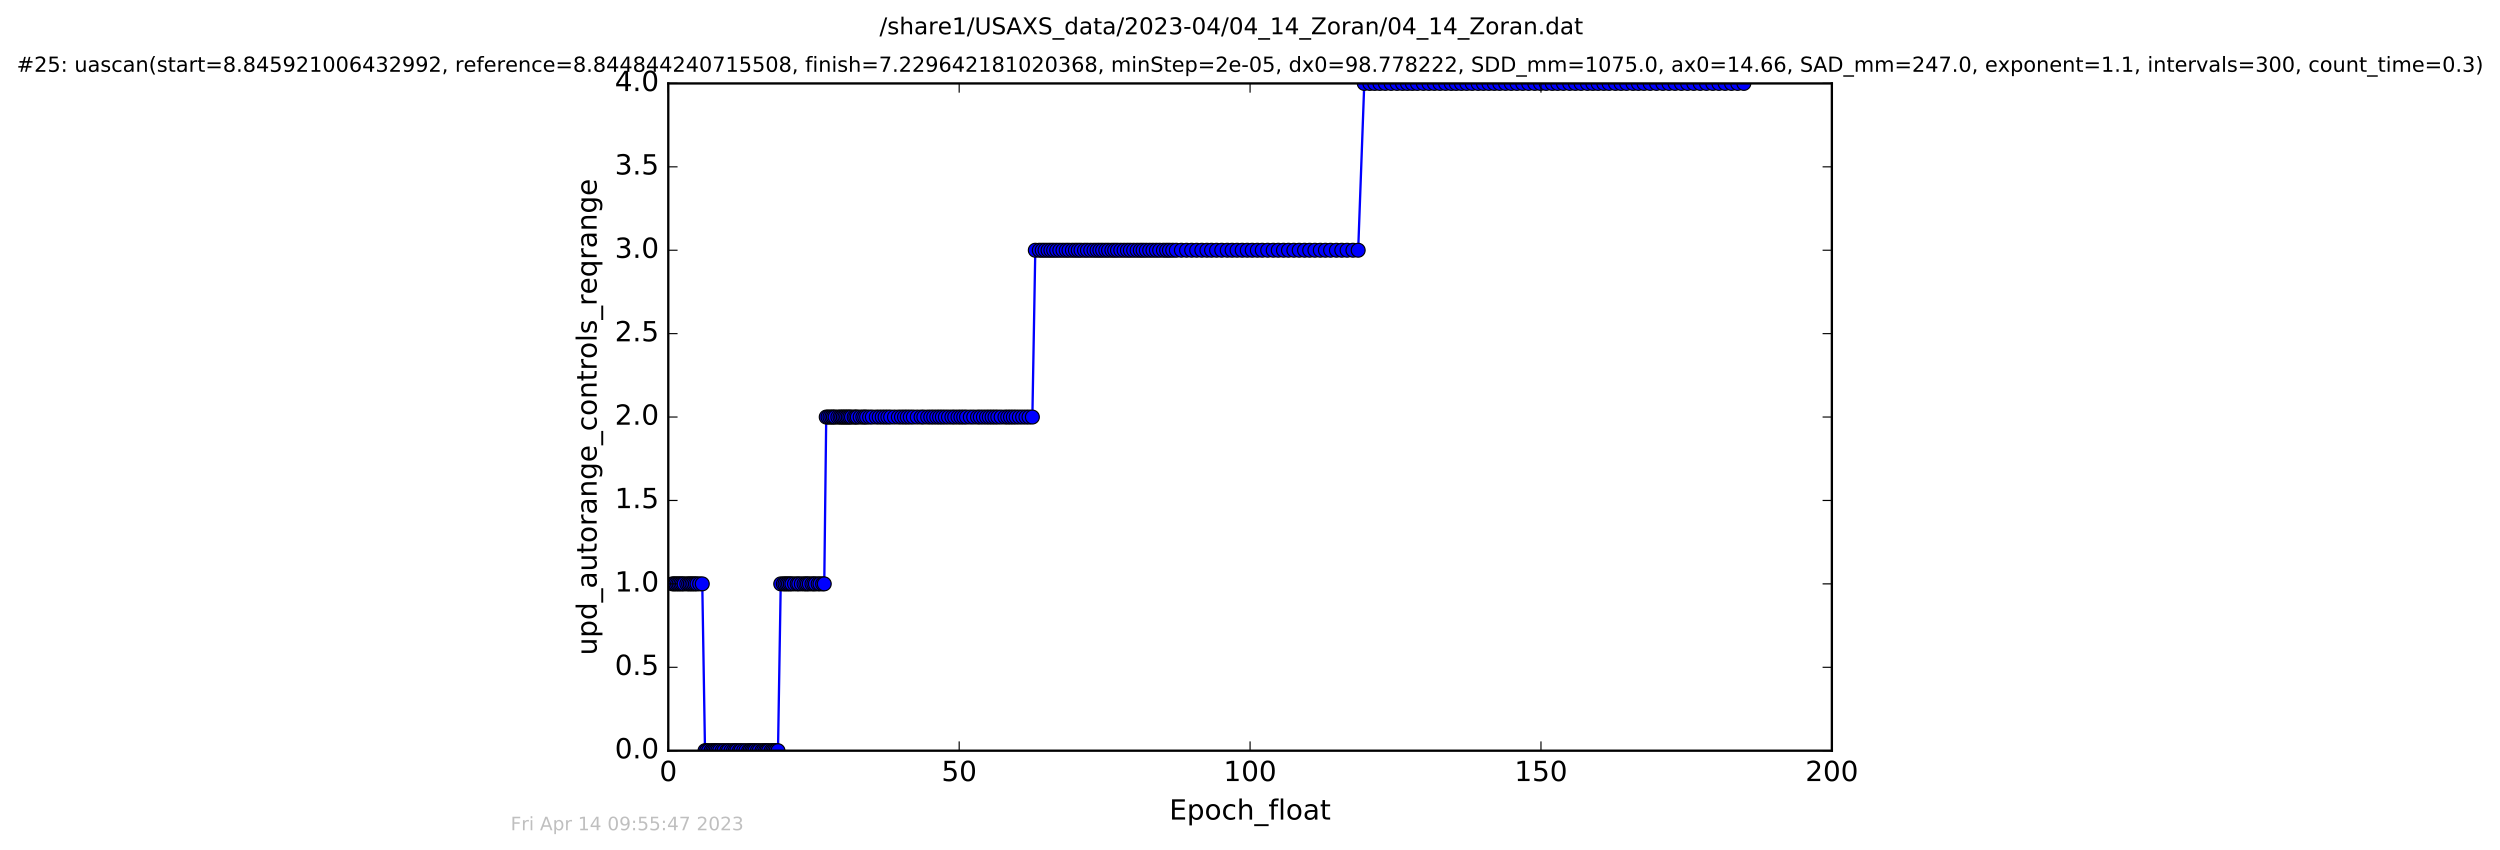 <?xml version="1.0" encoding="utf-8" standalone="no"?>
<!DOCTYPE svg PUBLIC "-//W3C//DTD SVG 1.1//EN"
  "http://www.w3.org/Graphics/SVG/1.1/DTD/svg11.dtd">
<!-- Created with matplotlib (http://matplotlib.org/) -->
<svg height="367pt" version="1.1" viewBox="0 0 1079 367" width="1079pt" xmlns="http://www.w3.org/2000/svg" xmlns:xlink="http://www.w3.org/1999/xlink">
 <defs>
  <style type="text/css">
*{stroke-linecap:butt;stroke-linejoin:round;stroke-miterlimit:100000;}
  </style>
 </defs>
 <g id="figure_1">
  <g id="patch_1">
   <path d="M 0 367.2 
L 1079.065 367.2 
L 1079.065 0 
L 0 0 
z
" style="fill:#ffffff;"/>
  </g>
  <g id="axes_1">
   <g id="patch_2">
    <path d="M 288.432 324 
L 790.632 324 
L 790.632 36 
L 288.432 36 
z
" style="fill:#ffffff;"/>
   </g>
   <g id="line2d_1">
    <path clip-path="url(#p511121ab69)" d="M 290.232 252 
L 303.102 252 
L 304.283 324 
L 335.782 324 
L 336.964 252 
L 355.75 252 
L 356.598 180 
L 445.57 180 
L 446.832 108 
L 586.189 108 
L 588.822 36 
L 752.655 36 
L 752.655 36 
" style="fill:none;stroke:#0000ff;stroke-linecap:square;"/>
    <defs>
     <path d="M 0 3 
C 0.796 3 1.559 2.684 2.121 2.121 
C 2.684 1.559 3 0.796 3 0 
C 3 -0.796 2.684 -1.559 2.121 -2.121 
C 1.559 -2.684 0.796 -3 0 -3 
C -0.796 -3 -1.559 -2.684 -2.121 -2.121 
C -2.684 -1.559 -3 -0.796 -3 0 
C -3 0.796 -2.684 1.559 -2.121 2.121 
C -1.559 2.684 -0.796 3 0 3 
z
" id="m3ad0d6a936" style="stroke:#000000;stroke-width:0.5;"/>
    </defs>
    <g clip-path="url(#p511121ab69)">
     <use style="fill:#0000ff;stroke:#000000;stroke-width:0.5;" x="290.232" xlink:href="#m3ad0d6a936" y="252"/>
     <use style="fill:#0000ff;stroke:#000000;stroke-width:0.5;" x="290.926" xlink:href="#m3ad0d6a936" y="252"/>
     <use style="fill:#0000ff;stroke:#000000;stroke-width:0.5;" x="291.635" xlink:href="#m3ad0d6a936" y="252"/>
     <use style="fill:#0000ff;stroke:#000000;stroke-width:0.5;" x="292.408" xlink:href="#m3ad0d6a936" y="252"/>
     <use style="fill:#0000ff;stroke:#000000;stroke-width:0.5;" x="293.103" xlink:href="#m3ad0d6a936" y="252"/>
     <use style="fill:#0000ff;stroke:#000000;stroke-width:0.5;" x="293.838" xlink:href="#m3ad0d6a936" y="252"/>
     <use style="fill:#0000ff;stroke:#000000;stroke-width:0.5;" x="294.564" xlink:href="#m3ad0d6a936" y="252"/>
     <use style="fill:#0000ff;stroke:#000000;stroke-width:0.5;" x="295.272" xlink:href="#m3ad0d6a936" y="252"/>
     <use style="fill:#0000ff;stroke:#000000;stroke-width:0.5;" x="296.412" xlink:href="#m3ad0d6a936" y="252"/>
     <use style="fill:#0000ff;stroke:#000000;stroke-width:0.5;" x="297.201" xlink:href="#m3ad0d6a936" y="252"/>
     <use style="fill:#0000ff;stroke:#000000;stroke-width:0.5;" x="297.908" xlink:href="#m3ad0d6a936" y="252"/>
     <use style="fill:#0000ff;stroke:#000000;stroke-width:0.5;" x="298.636" xlink:href="#m3ad0d6a936" y="252"/>
     <use style="fill:#0000ff;stroke:#000000;stroke-width:0.5;" x="299.378" xlink:href="#m3ad0d6a936" y="252"/>
     <use style="fill:#0000ff;stroke:#000000;stroke-width:0.5;" x="300.126" xlink:href="#m3ad0d6a936" y="252"/>
     <use style="fill:#0000ff;stroke:#000000;stroke-width:0.5;" x="300.842" xlink:href="#m3ad0d6a936" y="252"/>
     <use style="fill:#0000ff;stroke:#000000;stroke-width:0.5;" x="301.971" xlink:href="#m3ad0d6a936" y="252"/>
     <use style="fill:#0000ff;stroke:#000000;stroke-width:0.5;" x="303.102" xlink:href="#m3ad0d6a936" y="252"/>
     <use style="fill:#0000ff;stroke:#000000;stroke-width:0.5;" x="304.283" xlink:href="#m3ad0d6a936" y="324"/>
     <use style="fill:#0000ff;stroke:#000000;stroke-width:0.5;" x="304.998" xlink:href="#m3ad0d6a936" y="324"/>
     <use style="fill:#0000ff;stroke:#000000;stroke-width:0.5;" x="305.82" xlink:href="#m3ad0d6a936" y="324"/>
     <use style="fill:#0000ff;stroke:#000000;stroke-width:0.5;" x="306.948" xlink:href="#m3ad0d6a936" y="324"/>
     <use style="fill:#0000ff;stroke:#000000;stroke-width:0.5;" x="307.667" xlink:href="#m3ad0d6a936" y="324"/>
     <use style="fill:#0000ff;stroke:#000000;stroke-width:0.5;" x="308.373" xlink:href="#m3ad0d6a936" y="324"/>
     <use style="fill:#0000ff;stroke:#000000;stroke-width:0.5;" x="309.082" xlink:href="#m3ad0d6a936" y="324"/>
     <use style="fill:#0000ff;stroke:#000000;stroke-width:0.5;" x="309.793" xlink:href="#m3ad0d6a936" y="324"/>
     <use style="fill:#0000ff;stroke:#000000;stroke-width:0.5;" x="310.594" xlink:href="#m3ad0d6a936" y="324"/>
     <use style="fill:#0000ff;stroke:#000000;stroke-width:0.5;" x="311.718" xlink:href="#m3ad0d6a936" y="324"/>
     <use style="fill:#0000ff;stroke:#000000;stroke-width:0.5;" x="312.528" xlink:href="#m3ad0d6a936" y="324"/>
     <use style="fill:#0000ff;stroke:#000000;stroke-width:0.5;" x="313.699" xlink:href="#m3ad0d6a936" y="324"/>
     <use style="fill:#0000ff;stroke:#000000;stroke-width:0.5;" x="314.401" xlink:href="#m3ad0d6a936" y="324"/>
     <use style="fill:#0000ff;stroke:#000000;stroke-width:0.5;" x="315.533" xlink:href="#m3ad0d6a936" y="324"/>
     <use style="fill:#0000ff;stroke:#000000;stroke-width:0.5;" x="316.533" xlink:href="#m3ad0d6a936" y="324"/>
     <use style="fill:#0000ff;stroke:#000000;stroke-width:0.5;" x="317.329" xlink:href="#m3ad0d6a936" y="324"/>
     <use style="fill:#0000ff;stroke:#000000;stroke-width:0.5;" x="317.998" xlink:href="#m3ad0d6a936" y="324"/>
     <use style="fill:#0000ff;stroke:#000000;stroke-width:0.5;" x="319.129" xlink:href="#m3ad0d6a936" y="324"/>
     <use style="fill:#0000ff;stroke:#000000;stroke-width:0.5;" x="319.802" xlink:href="#m3ad0d6a936" y="324"/>
     <use style="fill:#0000ff;stroke:#000000;stroke-width:0.5;" x="320.93" xlink:href="#m3ad0d6a936" y="324"/>
     <use style="fill:#0000ff;stroke:#000000;stroke-width:0.5;" x="321.935" xlink:href="#m3ad0d6a936" y="324"/>
     <use style="fill:#0000ff;stroke:#000000;stroke-width:0.5;" x="323.103" xlink:href="#m3ad0d6a936" y="324"/>
     <use style="fill:#0000ff;stroke:#000000;stroke-width:0.5;" x="323.75" xlink:href="#m3ad0d6a936" y="324"/>
     <use style="fill:#0000ff;stroke:#000000;stroke-width:0.5;" x="324.494" xlink:href="#m3ad0d6a936" y="324"/>
     <use style="fill:#0000ff;stroke:#000000;stroke-width:0.5;" x="325.167" xlink:href="#m3ad0d6a936" y="324"/>
     <use style="fill:#0000ff;stroke:#000000;stroke-width:0.5;" x="325.868" xlink:href="#m3ad0d6a936" y="324"/>
     <use style="fill:#0000ff;stroke:#000000;stroke-width:0.5;" x="326.876" xlink:href="#m3ad0d6a936" y="324"/>
     <use style="fill:#0000ff;stroke:#000000;stroke-width:0.5;" x="327.677" xlink:href="#m3ad0d6a936" y="324"/>
     <use style="fill:#0000ff;stroke:#000000;stroke-width:0.5;" x="328.849" xlink:href="#m3ad0d6a936" y="324"/>
     <use style="fill:#0000ff;stroke:#000000;stroke-width:0.5;" x="329.552" xlink:href="#m3ad0d6a936" y="324"/>
     <use style="fill:#0000ff;stroke:#000000;stroke-width:0.5;" x="330.388" xlink:href="#m3ad0d6a936" y="324"/>
     <use style="fill:#0000ff;stroke:#000000;stroke-width:0.5;" x="331.024" xlink:href="#m3ad0d6a936" y="324"/>
     <use style="fill:#0000ff;stroke:#000000;stroke-width:0.5;" x="331.727" xlink:href="#m3ad0d6a936" y="324"/>
     <use style="fill:#0000ff;stroke:#000000;stroke-width:0.5;" x="332.86" xlink:href="#m3ad0d6a936" y="324"/>
     <use style="fill:#0000ff;stroke:#000000;stroke-width:0.5;" x="333.573" xlink:href="#m3ad0d6a936" y="324"/>
     <use style="fill:#0000ff;stroke:#000000;stroke-width:0.5;" x="334.281" xlink:href="#m3ad0d6a936" y="324"/>
     <use style="fill:#0000ff;stroke:#000000;stroke-width:0.5;" x="334.991" xlink:href="#m3ad0d6a936" y="324"/>
     <use style="fill:#0000ff;stroke:#000000;stroke-width:0.5;" x="335.782" xlink:href="#m3ad0d6a936" y="324"/>
     <use style="fill:#0000ff;stroke:#000000;stroke-width:0.5;" x="336.964" xlink:href="#m3ad0d6a936" y="252"/>
     <use style="fill:#0000ff;stroke:#000000;stroke-width:0.5;" x="338.092" xlink:href="#m3ad0d6a936" y="252"/>
     <use style="fill:#0000ff;stroke:#000000;stroke-width:0.5;" x="338.811" xlink:href="#m3ad0d6a936" y="252"/>
     <use style="fill:#0000ff;stroke:#000000;stroke-width:0.5;" x="339.593" xlink:href="#m3ad0d6a936" y="252"/>
     <use style="fill:#0000ff;stroke:#000000;stroke-width:0.5;" x="340.309" xlink:href="#m3ad0d6a936" y="252"/>
     <use style="fill:#0000ff;stroke:#000000;stroke-width:0.5;" x="341.065" xlink:href="#m3ad0d6a936" y="252"/>
     <use style="fill:#0000ff;stroke:#000000;stroke-width:0.5;" x="341.769" xlink:href="#m3ad0d6a936" y="252"/>
     <use style="fill:#0000ff;stroke:#000000;stroke-width:0.5;" x="342.904" xlink:href="#m3ad0d6a936" y="252"/>
     <use style="fill:#0000ff;stroke:#000000;stroke-width:0.5;" x="344.038" xlink:href="#m3ad0d6a936" y="252"/>
     <use style="fill:#0000ff;stroke:#000000;stroke-width:0.5;" x="344.743" xlink:href="#m3ad0d6a936" y="252"/>
     <use style="fill:#0000ff;stroke:#000000;stroke-width:0.5;" x="345.869" xlink:href="#m3ad0d6a936" y="252"/>
     <use style="fill:#0000ff;stroke:#000000;stroke-width:0.5;" x="347" xlink:href="#m3ad0d6a936" y="252"/>
     <use style="fill:#0000ff;stroke:#000000;stroke-width:0.5;" x="347.799" xlink:href="#m3ad0d6a936" y="252"/>
     <use style="fill:#0000ff;stroke:#000000;stroke-width:0.5;" x="348.506" xlink:href="#m3ad0d6a936" y="252"/>
     <use style="fill:#0000ff;stroke:#000000;stroke-width:0.5;" x="349.301" xlink:href="#m3ad0d6a936" y="252"/>
     <use style="fill:#0000ff;stroke:#000000;stroke-width:0.5;" x="350.437" xlink:href="#m3ad0d6a936" y="252"/>
     <use style="fill:#0000ff;stroke:#000000;stroke-width:0.5;" x="351.228" xlink:href="#m3ad0d6a936" y="252"/>
     <use style="fill:#0000ff;stroke:#000000;stroke-width:0.5;" x="351.938" xlink:href="#m3ad0d6a936" y="252"/>
     <use style="fill:#0000ff;stroke:#000000;stroke-width:0.5;" x="353.117" xlink:href="#m3ad0d6a936" y="252"/>
     <use style="fill:#0000ff;stroke:#000000;stroke-width:0.5;" x="353.904" xlink:href="#m3ad0d6a936" y="252"/>
     <use style="fill:#0000ff;stroke:#000000;stroke-width:0.5;" x="355.038" xlink:href="#m3ad0d6a936" y="252"/>
     <use style="fill:#0000ff;stroke:#000000;stroke-width:0.5;" x="355.75" xlink:href="#m3ad0d6a936" y="252"/>
     <use style="fill:#0000ff;stroke:#000000;stroke-width:0.5;" x="356.598" xlink:href="#m3ad0d6a936" y="180"/>
     <use style="fill:#0000ff;stroke:#000000;stroke-width:0.5;" x="357.384" xlink:href="#m3ad0d6a936" y="180"/>
     <use style="fill:#0000ff;stroke:#000000;stroke-width:0.5;" x="358.217" xlink:href="#m3ad0d6a936" y="180"/>
     <use style="fill:#0000ff;stroke:#000000;stroke-width:0.5;" x="359.022" xlink:href="#m3ad0d6a936" y="180"/>
     <use style="fill:#0000ff;stroke:#000000;stroke-width:0.5;" x="359.725" xlink:href="#m3ad0d6a936" y="180"/>
     <use style="fill:#0000ff;stroke:#000000;stroke-width:0.5;" x="360.44" xlink:href="#m3ad0d6a936" y="180"/>
     <use style="fill:#0000ff;stroke:#000000;stroke-width:0.5;" x="361.62" xlink:href="#m3ad0d6a936" y="180"/>
     <use style="fill:#0000ff;stroke:#000000;stroke-width:0.5;" x="362.529" xlink:href="#m3ad0d6a936" y="180"/>
     <use style="fill:#0000ff;stroke:#000000;stroke-width:0.5;" x="363.238" xlink:href="#m3ad0d6a936" y="180"/>
     <use style="fill:#0000ff;stroke:#000000;stroke-width:0.5;" x="363.96" xlink:href="#m3ad0d6a936" y="180"/>
     <use style="fill:#0000ff;stroke:#000000;stroke-width:0.5;" x="364.667" xlink:href="#m3ad0d6a936" y="180"/>
     <use style="fill:#0000ff;stroke:#000000;stroke-width:0.5;" x="365.397" xlink:href="#m3ad0d6a936" y="180"/>
     <use style="fill:#0000ff;stroke:#000000;stroke-width:0.5;" x="366.088" xlink:href="#m3ad0d6a936" y="180"/>
     <use style="fill:#0000ff;stroke:#000000;stroke-width:0.5;" x="366.794" xlink:href="#m3ad0d6a936" y="180"/>
     <use style="fill:#0000ff;stroke:#000000;stroke-width:0.5;" x="367.506" xlink:href="#m3ad0d6a936" y="180"/>
     <use style="fill:#0000ff;stroke:#000000;stroke-width:0.5;" x="368.648" xlink:href="#m3ad0d6a936" y="180"/>
     <use style="fill:#0000ff;stroke:#000000;stroke-width:0.5;" x="369.35" xlink:href="#m3ad0d6a936" y="180"/>
     <use style="fill:#0000ff;stroke:#000000;stroke-width:0.5;" x="370.021" xlink:href="#m3ad0d6a936" y="180"/>
     <use style="fill:#0000ff;stroke:#000000;stroke-width:0.5;" x="371.257" xlink:href="#m3ad0d6a936" y="180"/>
     <use style="fill:#0000ff;stroke:#000000;stroke-width:0.5;" x="372.406" xlink:href="#m3ad0d6a936" y="180"/>
     <use style="fill:#0000ff;stroke:#000000;stroke-width:0.5;" x="373.21" xlink:href="#m3ad0d6a936" y="180"/>
     <use style="fill:#0000ff;stroke:#000000;stroke-width:0.5;" x="374.045" xlink:href="#m3ad0d6a936" y="180"/>
     <use style="fill:#0000ff;stroke:#000000;stroke-width:0.5;" x="375.309" xlink:href="#m3ad0d6a936" y="180"/>
     <use style="fill:#0000ff;stroke:#000000;stroke-width:0.5;" x="376.515" xlink:href="#m3ad0d6a936" y="180"/>
     <use style="fill:#0000ff;stroke:#000000;stroke-width:0.5;" x="378.181" xlink:href="#m3ad0d6a936" y="180"/>
     <use style="fill:#0000ff;stroke:#000000;stroke-width:0.5;" x="379.476" xlink:href="#m3ad0d6a936" y="180"/>
     <use style="fill:#0000ff;stroke:#000000;stroke-width:0.5;" x="380.773" xlink:href="#m3ad0d6a936" y="180"/>
     <use style="fill:#0000ff;stroke:#000000;stroke-width:0.5;" x="382" xlink:href="#m3ad0d6a936" y="180"/>
     <use style="fill:#0000ff;stroke:#000000;stroke-width:0.5;" x="383.203" xlink:href="#m3ad0d6a936" y="180"/>
     <use style="fill:#0000ff;stroke:#000000;stroke-width:0.5;" x="384.413" xlink:href="#m3ad0d6a936" y="180"/>
     <use style="fill:#0000ff;stroke:#000000;stroke-width:0.5;" x="386.046" xlink:href="#m3ad0d6a936" y="180"/>
     <use style="fill:#0000ff;stroke:#000000;stroke-width:0.5;" x="387.722" xlink:href="#m3ad0d6a936" y="180"/>
     <use style="fill:#0000ff;stroke:#000000;stroke-width:0.5;" x="389.071" xlink:href="#m3ad0d6a936" y="180"/>
     <use style="fill:#0000ff;stroke:#000000;stroke-width:0.5;" x="390.37" xlink:href="#m3ad0d6a936" y="180"/>
     <use style="fill:#0000ff;stroke:#000000;stroke-width:0.5;" x="391.581" xlink:href="#m3ad0d6a936" y="180"/>
     <use style="fill:#0000ff;stroke:#000000;stroke-width:0.5;" x="392.878" xlink:href="#m3ad0d6a936" y="180"/>
     <use style="fill:#0000ff;stroke:#000000;stroke-width:0.5;" x="394.219" xlink:href="#m3ad0d6a936" y="180"/>
     <use style="fill:#0000ff;stroke:#000000;stroke-width:0.5;" x="395.882" xlink:href="#m3ad0d6a936" y="180"/>
     <use style="fill:#0000ff;stroke:#000000;stroke-width:0.5;" x="397.52" xlink:href="#m3ad0d6a936" y="180"/>
     <use style="fill:#0000ff;stroke:#000000;stroke-width:0.5;" x="398.724" xlink:href="#m3ad0d6a936" y="180"/>
     <use style="fill:#0000ff;stroke:#000000;stroke-width:0.5;" x="400.372" xlink:href="#m3ad0d6a936" y="180"/>
     <use style="fill:#0000ff;stroke:#000000;stroke-width:0.5;" x="401.709" xlink:href="#m3ad0d6a936" y="180"/>
     <use style="fill:#0000ff;stroke:#000000;stroke-width:0.5;" x="402.964" xlink:href="#m3ad0d6a936" y="180"/>
     <use style="fill:#0000ff;stroke:#000000;stroke-width:0.5;" x="404.301" xlink:href="#m3ad0d6a936" y="180"/>
     <use style="fill:#0000ff;stroke:#000000;stroke-width:0.5;" x="405.508" xlink:href="#m3ad0d6a936" y="180"/>
     <use style="fill:#0000ff;stroke:#000000;stroke-width:0.5;" x="406.729" xlink:href="#m3ad0d6a936" y="180"/>
     <use style="fill:#0000ff;stroke:#000000;stroke-width:0.5;" x="408.019" xlink:href="#m3ad0d6a936" y="180"/>
     <use style="fill:#0000ff;stroke:#000000;stroke-width:0.5;" x="409.371" xlink:href="#m3ad0d6a936" y="180"/>
     <use style="fill:#0000ff;stroke:#000000;stroke-width:0.5;" x="410.826" xlink:href="#m3ad0d6a936" y="180"/>
     <use style="fill:#0000ff;stroke:#000000;stroke-width:0.5;" x="412.034" xlink:href="#m3ad0d6a936" y="180"/>
     <use style="fill:#0000ff;stroke:#000000;stroke-width:0.5;" x="413.462" xlink:href="#m3ad0d6a936" y="180"/>
     <use style="fill:#0000ff;stroke:#000000;stroke-width:0.5;" x="414.716" xlink:href="#m3ad0d6a936" y="180"/>
     <use style="fill:#0000ff;stroke:#000000;stroke-width:0.5;" x="415.928" xlink:href="#m3ad0d6a936" y="180"/>
     <use style="fill:#0000ff;stroke:#000000;stroke-width:0.5;" x="417.142" xlink:href="#m3ad0d6a936" y="180"/>
     <use style="fill:#0000ff;stroke:#000000;stroke-width:0.5;" x="418.772" xlink:href="#m3ad0d6a936" y="180"/>
     <use style="fill:#0000ff;stroke:#000000;stroke-width:0.5;" x="420.245" xlink:href="#m3ad0d6a936" y="180"/>
     <use style="fill:#0000ff;stroke:#000000;stroke-width:0.5;" x="421.883" xlink:href="#m3ad0d6a936" y="180"/>
     <use style="fill:#0000ff;stroke:#000000;stroke-width:0.5;" x="423.102" xlink:href="#m3ad0d6a936" y="180"/>
     <use style="fill:#0000ff;stroke:#000000;stroke-width:0.5;" x="424.437" xlink:href="#m3ad0d6a936" y="180"/>
     <use style="fill:#0000ff;stroke:#000000;stroke-width:0.5;" x="425.764" xlink:href="#m3ad0d6a936" y="180"/>
     <use style="fill:#0000ff;stroke:#000000;stroke-width:0.5;" x="426.979" xlink:href="#m3ad0d6a936" y="180"/>
     <use style="fill:#0000ff;stroke:#000000;stroke-width:0.5;" x="428.19" xlink:href="#m3ad0d6a936" y="180"/>
     <use style="fill:#0000ff;stroke:#000000;stroke-width:0.5;" x="429.413" xlink:href="#m3ad0d6a936" y="180"/>
     <use style="fill:#0000ff;stroke:#000000;stroke-width:0.5;" x="430.637" xlink:href="#m3ad0d6a936" y="180"/>
     <use style="fill:#0000ff;stroke:#000000;stroke-width:0.5;" x="432.08" xlink:href="#m3ad0d6a936" y="180"/>
     <use style="fill:#0000ff;stroke:#000000;stroke-width:0.5;" x="433.715" xlink:href="#m3ad0d6a936" y="180"/>
     <use style="fill:#0000ff;stroke:#000000;stroke-width:0.5;" x="434.934" xlink:href="#m3ad0d6a936" y="180"/>
     <use style="fill:#0000ff;stroke:#000000;stroke-width:0.5;" x="436.14" xlink:href="#m3ad0d6a936" y="180"/>
     <use style="fill:#0000ff;stroke:#000000;stroke-width:0.5;" x="437.353" xlink:href="#m3ad0d6a936" y="180"/>
     <use style="fill:#0000ff;stroke:#000000;stroke-width:0.5;" x="438.569" xlink:href="#m3ad0d6a936" y="180"/>
     <use style="fill:#0000ff;stroke:#000000;stroke-width:0.5;" x="439.953" xlink:href="#m3ad0d6a936" y="180"/>
     <use style="fill:#0000ff;stroke:#000000;stroke-width:0.5;" x="441.371" xlink:href="#m3ad0d6a936" y="180"/>
     <use style="fill:#0000ff;stroke:#000000;stroke-width:0.5;" x="442.794" xlink:href="#m3ad0d6a936" y="180"/>
     <use style="fill:#0000ff;stroke:#000000;stroke-width:0.5;" x="444.134" xlink:href="#m3ad0d6a936" y="180"/>
     <use style="fill:#0000ff;stroke:#000000;stroke-width:0.5;" x="445.57" xlink:href="#m3ad0d6a936" y="180"/>
     <use style="fill:#0000ff;stroke:#000000;stroke-width:0.5;" x="446.832" xlink:href="#m3ad0d6a936" y="108"/>
     <use style="fill:#0000ff;stroke:#000000;stroke-width:0.5;" x="448.561" xlink:href="#m3ad0d6a936" y="108"/>
     <use style="fill:#0000ff;stroke:#000000;stroke-width:0.5;" x="449.825" xlink:href="#m3ad0d6a936" y="108"/>
     <use style="fill:#0000ff;stroke:#000000;stroke-width:0.5;" x="451.049" xlink:href="#m3ad0d6a936" y="108"/>
     <use style="fill:#0000ff;stroke:#000000;stroke-width:0.5;" x="452.336" xlink:href="#m3ad0d6a936" y="108"/>
     <use style="fill:#0000ff;stroke:#000000;stroke-width:0.5;" x="453.56" xlink:href="#m3ad0d6a936" y="108"/>
     <use style="fill:#0000ff;stroke:#000000;stroke-width:0.5;" x="454.766" xlink:href="#m3ad0d6a936" y="108"/>
     <use style="fill:#0000ff;stroke:#000000;stroke-width:0.5;" x="456.07" xlink:href="#m3ad0d6a936" y="108"/>
     <use style="fill:#0000ff;stroke:#000000;stroke-width:0.5;" x="457.403" xlink:href="#m3ad0d6a936" y="108"/>
     <use style="fill:#0000ff;stroke:#000000;stroke-width:0.5;" x="458.786" xlink:href="#m3ad0d6a936" y="108"/>
     <use style="fill:#0000ff;stroke:#000000;stroke-width:0.5;" x="460.164" xlink:href="#m3ad0d6a936" y="108"/>
     <use style="fill:#0000ff;stroke:#000000;stroke-width:0.5;" x="461.375" xlink:href="#m3ad0d6a936" y="108"/>
     <use style="fill:#0000ff;stroke:#000000;stroke-width:0.5;" x="462.839" xlink:href="#m3ad0d6a936" y="108"/>
     <use style="fill:#0000ff;stroke:#000000;stroke-width:0.5;" x="464.138" xlink:href="#m3ad0d6a936" y="108"/>
     <use style="fill:#0000ff;stroke:#000000;stroke-width:0.5;" x="465.352" xlink:href="#m3ad0d6a936" y="108"/>
     <use style="fill:#0000ff;stroke:#000000;stroke-width:0.5;" x="466.571" xlink:href="#m3ad0d6a936" y="108"/>
     <use style="fill:#0000ff;stroke:#000000;stroke-width:0.5;" x="468.068" xlink:href="#m3ad0d6a936" y="108"/>
     <use style="fill:#0000ff;stroke:#000000;stroke-width:0.5;" x="469.329" xlink:href="#m3ad0d6a936" y="108"/>
     <use style="fill:#0000ff;stroke:#000000;stroke-width:0.5;" x="470.764" xlink:href="#m3ad0d6a936" y="108"/>
     <use style="fill:#0000ff;stroke:#000000;stroke-width:0.5;" x="472.177" xlink:href="#m3ad0d6a936" y="108"/>
     <use style="fill:#0000ff;stroke:#000000;stroke-width:0.5;" x="473.475" xlink:href="#m3ad0d6a936" y="108"/>
     <use style="fill:#0000ff;stroke:#000000;stroke-width:0.5;" x="474.684" xlink:href="#m3ad0d6a936" y="108"/>
     <use style="fill:#0000ff;stroke:#000000;stroke-width:0.5;" x="475.903" xlink:href="#m3ad0d6a936" y="108"/>
     <use style="fill:#0000ff;stroke:#000000;stroke-width:0.5;" x="477.241" xlink:href="#m3ad0d6a936" y="108"/>
     <use style="fill:#0000ff;stroke:#000000;stroke-width:0.5;" x="478.454" xlink:href="#m3ad0d6a936" y="108"/>
     <use style="fill:#0000ff;stroke:#000000;stroke-width:0.5;" x="479.877" xlink:href="#m3ad0d6a936" y="108"/>
     <use style="fill:#0000ff;stroke:#000000;stroke-width:0.5;" x="481.09" xlink:href="#m3ad0d6a936" y="108"/>
     <use style="fill:#0000ff;stroke:#000000;stroke-width:0.5;" x="482.303" xlink:href="#m3ad0d6a936" y="108"/>
     <use style="fill:#0000ff;stroke:#000000;stroke-width:0.5;" x="483.728" xlink:href="#m3ad0d6a936" y="108"/>
     <use style="fill:#0000ff;stroke:#000000;stroke-width:0.5;" x="485.16" xlink:href="#m3ad0d6a936" y="108"/>
     <use style="fill:#0000ff;stroke:#000000;stroke-width:0.5;" x="486.573" xlink:href="#m3ad0d6a936" y="108"/>
     <use style="fill:#0000ff;stroke:#000000;stroke-width:0.5;" x="487.872" xlink:href="#m3ad0d6a936" y="108"/>
     <use style="fill:#0000ff;stroke:#000000;stroke-width:0.5;" x="489.298" xlink:href="#m3ad0d6a936" y="108"/>
     <use style="fill:#0000ff;stroke:#000000;stroke-width:0.5;" x="490.77" xlink:href="#m3ad0d6a936" y="108"/>
     <use style="fill:#0000ff;stroke:#000000;stroke-width:0.5;" x="492.146" xlink:href="#m3ad0d6a936" y="108"/>
     <use style="fill:#0000ff;stroke:#000000;stroke-width:0.5;" x="493.374" xlink:href="#m3ad0d6a936" y="108"/>
     <use style="fill:#0000ff;stroke:#000000;stroke-width:0.5;" x="494.742" xlink:href="#m3ad0d6a936" y="108"/>
     <use style="fill:#0000ff;stroke:#000000;stroke-width:0.5;" x="496.2" xlink:href="#m3ad0d6a936" y="108"/>
     <use style="fill:#0000ff;stroke:#000000;stroke-width:0.5;" x="497.619" xlink:href="#m3ad0d6a936" y="108"/>
     <use style="fill:#0000ff;stroke:#000000;stroke-width:0.5;" x="499.086" xlink:href="#m3ad0d6a936" y="108"/>
     <use style="fill:#0000ff;stroke:#000000;stroke-width:0.5;" x="500.507" xlink:href="#m3ad0d6a936" y="108"/>
     <use style="fill:#0000ff;stroke:#000000;stroke-width:0.5;" x="502.143" xlink:href="#m3ad0d6a936" y="108"/>
     <use style="fill:#0000ff;stroke:#000000;stroke-width:0.5;" x="503.494" xlink:href="#m3ad0d6a936" y="108"/>
     <use style="fill:#0000ff;stroke:#000000;stroke-width:0.5;" x="504.733" xlink:href="#m3ad0d6a936" y="108"/>
     <use style="fill:#0000ff;stroke:#000000;stroke-width:0.5;" x="506.155" xlink:href="#m3ad0d6a936" y="108"/>
     <use style="fill:#0000ff;stroke:#000000;stroke-width:0.5;" x="507.704" xlink:href="#m3ad0d6a936" y="108"/>
     <use style="fill:#0000ff;stroke:#000000;stroke-width:0.5;" x="509.891" xlink:href="#m3ad0d6a936" y="108"/>
     <use style="fill:#0000ff;stroke:#000000;stroke-width:0.5;" x="512.123" xlink:href="#m3ad0d6a936" y="108"/>
     <use style="fill:#0000ff;stroke:#000000;stroke-width:0.5;" x="514.324" xlink:href="#m3ad0d6a936" y="108"/>
     <use style="fill:#0000ff;stroke:#000000;stroke-width:0.5;" x="516.492" xlink:href="#m3ad0d6a936" y="108"/>
     <use style="fill:#0000ff;stroke:#000000;stroke-width:0.5;" x="518.712" xlink:href="#m3ad0d6a936" y="108"/>
     <use style="fill:#0000ff;stroke:#000000;stroke-width:0.5;" x="520.903" xlink:href="#m3ad0d6a936" y="108"/>
     <use style="fill:#0000ff;stroke:#000000;stroke-width:0.5;" x="522.906" xlink:href="#m3ad0d6a936" y="108"/>
     <use style="fill:#0000ff;stroke:#000000;stroke-width:0.5;" x="525.081" xlink:href="#m3ad0d6a936" y="108"/>
     <use style="fill:#0000ff;stroke:#000000;stroke-width:0.5;" x="527.311" xlink:href="#m3ad0d6a936" y="108"/>
     <use style="fill:#0000ff;stroke:#000000;stroke-width:0.5;" x="529.671" xlink:href="#m3ad0d6a936" y="108"/>
     <use style="fill:#0000ff;stroke:#000000;stroke-width:0.5;" x="531.767" xlink:href="#m3ad0d6a936" y="108"/>
     <use style="fill:#0000ff;stroke:#000000;stroke-width:0.5;" x="533.915" xlink:href="#m3ad0d6a936" y="108"/>
     <use style="fill:#0000ff;stroke:#000000;stroke-width:0.5;" x="536.124" xlink:href="#m3ad0d6a936" y="108"/>
     <use style="fill:#0000ff;stroke:#000000;stroke-width:0.5;" x="538.307" xlink:href="#m3ad0d6a936" y="108"/>
     <use style="fill:#0000ff;stroke:#000000;stroke-width:0.5;" x="540.449" xlink:href="#m3ad0d6a936" y="108"/>
     <use style="fill:#0000ff;stroke:#000000;stroke-width:0.5;" x="542.661" xlink:href="#m3ad0d6a936" y="108"/>
     <use style="fill:#0000ff;stroke:#000000;stroke-width:0.5;" x="544.79" xlink:href="#m3ad0d6a936" y="108"/>
     <use style="fill:#0000ff;stroke:#000000;stroke-width:0.5;" x="547.136" xlink:href="#m3ad0d6a936" y="108"/>
     <use style="fill:#0000ff;stroke:#000000;stroke-width:0.5;" x="549.521" xlink:href="#m3ad0d6a936" y="108"/>
     <use style="fill:#0000ff;stroke:#000000;stroke-width:0.5;" x="551.69" xlink:href="#m3ad0d6a936" y="108"/>
     <use style="fill:#0000ff;stroke:#000000;stroke-width:0.5;" x="553.948" xlink:href="#m3ad0d6a936" y="108"/>
     <use style="fill:#0000ff;stroke:#000000;stroke-width:0.5;" x="556.105" xlink:href="#m3ad0d6a936" y="108"/>
     <use style="fill:#0000ff;stroke:#000000;stroke-width:0.5;" x="558.435" xlink:href="#m3ad0d6a936" y="108"/>
     <use style="fill:#0000ff;stroke:#000000;stroke-width:0.5;" x="560.739" xlink:href="#m3ad0d6a936" y="108"/>
     <use style="fill:#0000ff;stroke:#000000;stroke-width:0.5;" x="563.048" xlink:href="#m3ad0d6a936" y="108"/>
     <use style="fill:#0000ff;stroke:#000000;stroke-width:0.5;" x="565.258" xlink:href="#m3ad0d6a936" y="108"/>
     <use style="fill:#0000ff;stroke:#000000;stroke-width:0.5;" x="567.515" xlink:href="#m3ad0d6a936" y="108"/>
     <use style="fill:#0000ff;stroke:#000000;stroke-width:0.5;" x="569.836" xlink:href="#m3ad0d6a936" y="108"/>
     <use style="fill:#0000ff;stroke:#000000;stroke-width:0.5;" x="572.04" xlink:href="#m3ad0d6a936" y="108"/>
     <use style="fill:#0000ff;stroke:#000000;stroke-width:0.5;" x="574.289" xlink:href="#m3ad0d6a936" y="108"/>
     <use style="fill:#0000ff;stroke:#000000;stroke-width:0.5;" x="576.8" xlink:href="#m3ad0d6a936" y="108"/>
     <use style="fill:#0000ff;stroke:#000000;stroke-width:0.5;" x="579.111" xlink:href="#m3ad0d6a936" y="108"/>
     <use style="fill:#0000ff;stroke:#000000;stroke-width:0.5;" x="581.405" xlink:href="#m3ad0d6a936" y="108"/>
     <use style="fill:#0000ff;stroke:#000000;stroke-width:0.5;" x="583.926" xlink:href="#m3ad0d6a936" y="108"/>
     <use style="fill:#0000ff;stroke:#000000;stroke-width:0.5;" x="586.189" xlink:href="#m3ad0d6a936" y="108"/>
     <use style="fill:#0000ff;stroke:#000000;stroke-width:0.5;" x="588.822" xlink:href="#m3ad0d6a936" y="36"/>
     <use style="fill:#0000ff;stroke:#000000;stroke-width:0.5;" x="591.212" xlink:href="#m3ad0d6a936" y="36"/>
     <use style="fill:#0000ff;stroke:#000000;stroke-width:0.5;" x="593.333" xlink:href="#m3ad0d6a936" y="36"/>
     <use style="fill:#0000ff;stroke:#000000;stroke-width:0.5;" x="595.56" xlink:href="#m3ad0d6a936" y="36"/>
     <use style="fill:#0000ff;stroke:#000000;stroke-width:0.5;" x="597.899" xlink:href="#m3ad0d6a936" y="36"/>
     <use style="fill:#0000ff;stroke:#000000;stroke-width:0.5;" x="600.414" xlink:href="#m3ad0d6a936" y="36"/>
     <use style="fill:#0000ff;stroke:#000000;stroke-width:0.5;" x="602.968" xlink:href="#m3ad0d6a936" y="36"/>
     <use style="fill:#0000ff;stroke:#000000;stroke-width:0.5;" x="605.311" xlink:href="#m3ad0d6a936" y="36"/>
     <use style="fill:#0000ff;stroke:#000000;stroke-width:0.5;" x="607.443" xlink:href="#m3ad0d6a936" y="36"/>
     <use style="fill:#0000ff;stroke:#000000;stroke-width:0.5;" x="609.569" xlink:href="#m3ad0d6a936" y="36"/>
     <use style="fill:#0000ff;stroke:#000000;stroke-width:0.5;" x="611.755" xlink:href="#m3ad0d6a936" y="36"/>
     <use style="fill:#0000ff;stroke:#000000;stroke-width:0.5;" x="614.313" xlink:href="#m3ad0d6a936" y="36"/>
     <use style="fill:#0000ff;stroke:#000000;stroke-width:0.5;" x="616.724" xlink:href="#m3ad0d6a936" y="36"/>
     <use style="fill:#0000ff;stroke:#000000;stroke-width:0.5;" x="619.075" xlink:href="#m3ad0d6a936" y="36"/>
     <use style="fill:#0000ff;stroke:#000000;stroke-width:0.5;" x="621.477" xlink:href="#m3ad0d6a936" y="36"/>
     <use style="fill:#0000ff;stroke:#000000;stroke-width:0.5;" x="623.912" xlink:href="#m3ad0d6a936" y="36"/>
     <use style="fill:#0000ff;stroke:#000000;stroke-width:0.5;" x="626.341" xlink:href="#m3ad0d6a936" y="36"/>
     <use style="fill:#0000ff;stroke:#000000;stroke-width:0.5;" x="628.489" xlink:href="#m3ad0d6a936" y="36"/>
     <use style="fill:#0000ff;stroke:#000000;stroke-width:0.5;" x="630.758" xlink:href="#m3ad0d6a936" y="36"/>
     <use style="fill:#0000ff;stroke:#000000;stroke-width:0.5;" x="633.06" xlink:href="#m3ad0d6a936" y="36"/>
     <use style="fill:#0000ff;stroke:#000000;stroke-width:0.5;" x="635.405" xlink:href="#m3ad0d6a936" y="36"/>
     <use style="fill:#0000ff;stroke:#000000;stroke-width:0.5;" x="637.956" xlink:href="#m3ad0d6a936" y="36"/>
     <use style="fill:#0000ff;stroke:#000000;stroke-width:0.5;" x="640.234" xlink:href="#m3ad0d6a936" y="36"/>
     <use style="fill:#0000ff;stroke:#000000;stroke-width:0.5;" x="642.598" xlink:href="#m3ad0d6a936" y="36"/>
     <use style="fill:#0000ff;stroke:#000000;stroke-width:0.5;" x="644.943" xlink:href="#m3ad0d6a936" y="36"/>
     <use style="fill:#0000ff;stroke:#000000;stroke-width:0.5;" x="647.277" xlink:href="#m3ad0d6a936" y="36"/>
     <use style="fill:#0000ff;stroke:#000000;stroke-width:0.5;" x="649.788" xlink:href="#m3ad0d6a936" y="36"/>
     <use style="fill:#0000ff;stroke:#000000;stroke-width:0.5;" x="652.256" xlink:href="#m3ad0d6a936" y="36"/>
     <use style="fill:#0000ff;stroke:#000000;stroke-width:0.5;" x="654.727" xlink:href="#m3ad0d6a936" y="36"/>
     <use style="fill:#0000ff;stroke:#000000;stroke-width:0.5;" x="657.194" xlink:href="#m3ad0d6a936" y="36"/>
     <use style="fill:#0000ff;stroke:#000000;stroke-width:0.5;" x="659.747" xlink:href="#m3ad0d6a936" y="36"/>
     <use style="fill:#0000ff;stroke:#000000;stroke-width:0.5;" x="662.385" xlink:href="#m3ad0d6a936" y="36"/>
     <use style="fill:#0000ff;stroke:#000000;stroke-width:0.5;" x="664.853" xlink:href="#m3ad0d6a936" y="36"/>
     <use style="fill:#0000ff;stroke:#000000;stroke-width:0.5;" x="667.323" xlink:href="#m3ad0d6a936" y="36"/>
     <use style="fill:#0000ff;stroke:#000000;stroke-width:0.5;" x="669.96" xlink:href="#m3ad0d6a936" y="36"/>
     <use style="fill:#0000ff;stroke:#000000;stroke-width:0.5;" x="672.302" xlink:href="#m3ad0d6a936" y="36"/>
     <use style="fill:#0000ff;stroke:#000000;stroke-width:0.5;" x="674.775" xlink:href="#m3ad0d6a936" y="36"/>
     <use style="fill:#0000ff;stroke:#000000;stroke-width:0.5;" x="677.45" xlink:href="#m3ad0d6a936" y="36"/>
     <use style="fill:#0000ff;stroke:#000000;stroke-width:0.5;" x="679.92" xlink:href="#m3ad0d6a936" y="36"/>
     <use style="fill:#0000ff;stroke:#000000;stroke-width:0.5;" x="682.391" xlink:href="#m3ad0d6a936" y="36"/>
     <use style="fill:#0000ff;stroke:#000000;stroke-width:0.5;" x="685.12" xlink:href="#m3ad0d6a936" y="36"/>
     <use style="fill:#0000ff;stroke:#000000;stroke-width:0.5;" x="687.453" xlink:href="#m3ad0d6a936" y="36"/>
     <use style="fill:#0000ff;stroke:#000000;stroke-width:0.5;" x="689.754" xlink:href="#m3ad0d6a936" y="36"/>
     <use style="fill:#0000ff;stroke:#000000;stroke-width:0.5;" x="692.184" xlink:href="#m3ad0d6a936" y="36"/>
     <use style="fill:#0000ff;stroke:#000000;stroke-width:0.5;" x="694.483" xlink:href="#m3ad0d6a936" y="36"/>
     <use style="fill:#0000ff;stroke:#000000;stroke-width:0.5;" x="697.204" xlink:href="#m3ad0d6a936" y="36"/>
     <use style="fill:#0000ff;stroke:#000000;stroke-width:0.5;" x="699.642" xlink:href="#m3ad0d6a936" y="36"/>
     <use style="fill:#0000ff;stroke:#000000;stroke-width:0.5;" x="702.059" xlink:href="#m3ad0d6a936" y="36"/>
     <use style="fill:#0000ff;stroke:#000000;stroke-width:0.5;" x="704.779" xlink:href="#m3ad0d6a936" y="36"/>
     <use style="fill:#0000ff;stroke:#000000;stroke-width:0.5;" x="707.124" xlink:href="#m3ad0d6a936" y="36"/>
     <use style="fill:#0000ff;stroke:#000000;stroke-width:0.5;" x="709.55" xlink:href="#m3ad0d6a936" y="36"/>
     <use style="fill:#0000ff;stroke:#000000;stroke-width:0.5;" x="712.197" xlink:href="#m3ad0d6a936" y="36"/>
     <use style="fill:#0000ff;stroke:#000000;stroke-width:0.5;" x="714.95" xlink:href="#m3ad0d6a936" y="36"/>
     <use style="fill:#0000ff;stroke:#000000;stroke-width:0.5;" x="717.668" xlink:href="#m3ad0d6a936" y="36"/>
     <use style="fill:#0000ff;stroke:#000000;stroke-width:0.5;" x="720.317" xlink:href="#m3ad0d6a936" y="36"/>
     <use style="fill:#0000ff;stroke:#000000;stroke-width:0.5;" x="722.953" xlink:href="#m3ad0d6a936" y="36"/>
     <use style="fill:#0000ff;stroke:#000000;stroke-width:0.5;" x="725.686" xlink:href="#m3ad0d6a936" y="36"/>
     <use style="fill:#0000ff;stroke:#000000;stroke-width:0.5;" x="728.351" xlink:href="#m3ad0d6a936" y="36"/>
     <use style="fill:#0000ff;stroke:#000000;stroke-width:0.5;" x="731.03" xlink:href="#m3ad0d6a936" y="36"/>
     <use style="fill:#0000ff;stroke:#000000;stroke-width:0.5;" x="733.797" xlink:href="#m3ad0d6a936" y="36"/>
     <use style="fill:#0000ff;stroke:#000000;stroke-width:0.5;" x="736.514" xlink:href="#m3ad0d6a936" y="36"/>
     <use style="fill:#0000ff;stroke:#000000;stroke-width:0.5;" x="739.228" xlink:href="#m3ad0d6a936" y="36"/>
     <use style="fill:#0000ff;stroke:#000000;stroke-width:0.5;" x="741.873" xlink:href="#m3ad0d6a936" y="36"/>
     <use style="fill:#0000ff;stroke:#000000;stroke-width:0.5;" x="744.559" xlink:href="#m3ad0d6a936" y="36"/>
     <use style="fill:#0000ff;stroke:#000000;stroke-width:0.5;" x="747.302" xlink:href="#m3ad0d6a936" y="36"/>
     <use style="fill:#0000ff;stroke:#000000;stroke-width:0.5;" x="749.978" xlink:href="#m3ad0d6a936" y="36"/>
     <use style="fill:#0000ff;stroke:#000000;stroke-width:0.5;" x="752.655" xlink:href="#m3ad0d6a936" y="36"/>
    </g>
   </g>
   <g id="patch_3">
    <path d="M 288.432 36 
L 790.632 36 
" style="fill:none;stroke:#000000;stroke-linecap:square;stroke-linejoin:miter;"/>
   </g>
   <g id="patch_4">
    <path d="M 790.632 324 
L 790.632 36 
" style="fill:none;stroke:#000000;stroke-linecap:square;stroke-linejoin:miter;"/>
   </g>
   <g id="patch_5">
    <path d="M 288.432 324 
L 790.632 324 
" style="fill:none;stroke:#000000;stroke-linecap:square;stroke-linejoin:miter;"/>
   </g>
   <g id="patch_6">
    <path d="M 288.432 324 
L 288.432 36 
" style="fill:none;stroke:#000000;stroke-linecap:square;stroke-linejoin:miter;"/>
   </g>
   <g id="matplotlib.axis_1">
    <g id="xtick_1">
     <g id="line2d_2">
      <defs>
       <path d="M 0 0 
L 0 -4 
" id="m53872bfd7a" style="stroke:#000000;stroke-width:0.5;"/>
      </defs>
      <g>
       <use style="stroke:#000000;stroke-width:0.5;" x="288.432" xlink:href="#m53872bfd7a" y="324"/>
      </g>
     </g>
     <g id="line2d_3">
      <defs>
       <path d="M 0 0 
L 0 4 
" id="m91a9a4c20b" style="stroke:#000000;stroke-width:0.5;"/>
      </defs>
      <g>
       <use style="stroke:#000000;stroke-width:0.5;" x="288.432" xlink:href="#m91a9a4c20b" y="36"/>
      </g>
     </g>
     <g id="text_1">
      <!-- 0 -->
      <defs>
       <path d="M 31.781 66.406 
Q 24.172 66.406 20.328 58.906 
Q 16.5 51.422 16.5 36.375 
Q 16.5 21.391 20.328 13.891 
Q 24.172 6.391 31.781 6.391 
Q 39.453 6.391 43.281 13.891 
Q 47.125 21.391 47.125 36.375 
Q 47.125 51.422 43.281 58.906 
Q 39.453 66.406 31.781 66.406 
M 31.781 74.219 
Q 44.047 74.219 50.516 64.516 
Q 56.984 54.828 56.984 36.375 
Q 56.984 17.969 50.516 8.266 
Q 44.047 -1.422 31.781 -1.422 
Q 19.531 -1.422 13.062 8.266 
Q 6.594 17.969 6.594 36.375 
Q 6.594 54.828 13.062 64.516 
Q 19.531 74.219 31.781 74.219 
" id="BitstreamVeraSans-Roman-30"/>
      </defs>
      <g transform="translate(284.615 337.118)scale(0.12 -0.12)">
       <use xlink:href="#BitstreamVeraSans-Roman-30"/>
      </g>
     </g>
    </g>
    <g id="xtick_2">
     <g id="line2d_4">
      <g>
       <use style="stroke:#000000;stroke-width:0.5;" x="413.982" xlink:href="#m53872bfd7a" y="324"/>
      </g>
     </g>
     <g id="line2d_5">
      <g>
       <use style="stroke:#000000;stroke-width:0.5;" x="413.982" xlink:href="#m91a9a4c20b" y="36"/>
      </g>
     </g>
     <g id="text_2">
      <!-- 50 -->
      <defs>
       <path d="M 10.797 72.906 
L 49.516 72.906 
L 49.516 64.594 
L 19.828 64.594 
L 19.828 46.734 
Q 21.969 47.469 24.109 47.828 
Q 26.266 48.188 28.422 48.188 
Q 40.625 48.188 47.75 41.5 
Q 54.891 34.812 54.891 23.391 
Q 54.891 11.625 47.562 5.094 
Q 40.234 -1.422 26.906 -1.422 
Q 22.312 -1.422 17.547 -0.641 
Q 12.797 0.141 7.719 1.703 
L 7.719 11.625 
Q 12.109 9.234 16.797 8.062 
Q 21.484 6.891 26.703 6.891 
Q 35.156 6.891 40.078 11.328 
Q 45.016 15.766 45.016 23.391 
Q 45.016 31 40.078 35.438 
Q 35.156 39.891 26.703 39.891 
Q 22.75 39.891 18.812 39.016 
Q 14.891 38.141 10.797 36.281 
z
" id="BitstreamVeraSans-Roman-35"/>
      </defs>
      <g transform="translate(406.347 337.118)scale(0.12 -0.12)">
       <use xlink:href="#BitstreamVeraSans-Roman-35"/>
       <use x="63.623" xlink:href="#BitstreamVeraSans-Roman-30"/>
      </g>
     </g>
    </g>
    <g id="xtick_3">
     <g id="line2d_6">
      <g>
       <use style="stroke:#000000;stroke-width:0.5;" x="539.532" xlink:href="#m53872bfd7a" y="324"/>
      </g>
     </g>
     <g id="line2d_7">
      <g>
       <use style="stroke:#000000;stroke-width:0.5;" x="539.532" xlink:href="#m91a9a4c20b" y="36"/>
      </g>
     </g>
     <g id="text_3">
      <!-- 100 -->
      <defs>
       <path d="M 12.406 8.297 
L 28.516 8.297 
L 28.516 63.922 
L 10.984 60.406 
L 10.984 69.391 
L 28.422 72.906 
L 38.281 72.906 
L 38.281 8.297 
L 54.391 8.297 
L 54.391 0 
L 12.406 0 
z
" id="BitstreamVeraSans-Roman-31"/>
      </defs>
      <g transform="translate(528.08 337.118)scale(0.12 -0.12)">
       <use xlink:href="#BitstreamVeraSans-Roman-31"/>
       <use x="63.623" xlink:href="#BitstreamVeraSans-Roman-30"/>
       <use x="127.246" xlink:href="#BitstreamVeraSans-Roman-30"/>
      </g>
     </g>
    </g>
    <g id="xtick_4">
     <g id="line2d_8">
      <g>
       <use style="stroke:#000000;stroke-width:0.5;" x="665.082" xlink:href="#m53872bfd7a" y="324"/>
      </g>
     </g>
     <g id="line2d_9">
      <g>
       <use style="stroke:#000000;stroke-width:0.5;" x="665.082" xlink:href="#m91a9a4c20b" y="36"/>
      </g>
     </g>
     <g id="text_4">
      <!-- 150 -->
      <g transform="translate(653.63 337.118)scale(0.12 -0.12)">
       <use xlink:href="#BitstreamVeraSans-Roman-31"/>
       <use x="63.623" xlink:href="#BitstreamVeraSans-Roman-35"/>
       <use x="127.246" xlink:href="#BitstreamVeraSans-Roman-30"/>
      </g>
     </g>
    </g>
    <g id="xtick_5">
     <g id="line2d_10">
      <g>
       <use style="stroke:#000000;stroke-width:0.5;" x="790.632" xlink:href="#m53872bfd7a" y="324"/>
      </g>
     </g>
     <g id="line2d_11">
      <g>
       <use style="stroke:#000000;stroke-width:0.5;" x="790.632" xlink:href="#m91a9a4c20b" y="36"/>
      </g>
     </g>
     <g id="text_5">
      <!-- 200 -->
      <defs>
       <path d="M 19.188 8.297 
L 53.609 8.297 
L 53.609 0 
L 7.328 0 
L 7.328 8.297 
Q 12.938 14.109 22.625 23.891 
Q 32.328 33.688 34.812 36.531 
Q 39.547 41.844 41.422 45.531 
Q 43.312 49.219 43.312 52.781 
Q 43.312 58.594 39.234 62.25 
Q 35.156 65.922 28.609 65.922 
Q 23.969 65.922 18.812 64.312 
Q 13.672 62.703 7.812 59.422 
L 7.812 69.391 
Q 13.766 71.781 18.938 73 
Q 24.125 74.219 28.422 74.219 
Q 39.75 74.219 46.484 68.547 
Q 53.219 62.891 53.219 53.422 
Q 53.219 48.922 51.531 44.891 
Q 49.859 40.875 45.406 35.406 
Q 44.188 33.984 37.641 27.219 
Q 31.109 20.453 19.188 8.297 
" id="BitstreamVeraSans-Roman-32"/>
      </defs>
      <g transform="translate(779.18 337.118)scale(0.12 -0.12)">
       <use xlink:href="#BitstreamVeraSans-Roman-32"/>
       <use x="63.623" xlink:href="#BitstreamVeraSans-Roman-30"/>
       <use x="127.246" xlink:href="#BitstreamVeraSans-Roman-30"/>
      </g>
     </g>
    </g>
    <g id="text_6">
     <!-- Epoch_float -->
     <defs>
      <path d="M 50.984 -16.609 
L 50.984 -23.578 
L -0.984 -23.578 
L -0.984 -16.609 
z
" id="BitstreamVeraSans-Roman-5f"/>
      <path d="M 30.609 48.391 
Q 23.391 48.391 19.188 42.75 
Q 14.984 37.109 14.984 27.297 
Q 14.984 17.484 19.156 11.844 
Q 23.344 6.203 30.609 6.203 
Q 37.797 6.203 41.984 11.859 
Q 46.188 17.531 46.188 27.297 
Q 46.188 37.016 41.984 42.703 
Q 37.797 48.391 30.609 48.391 
M 30.609 56 
Q 42.328 56 49.016 48.375 
Q 55.719 40.766 55.719 27.297 
Q 55.719 13.875 49.016 6.219 
Q 42.328 -1.422 30.609 -1.422 
Q 18.844 -1.422 12.172 6.219 
Q 5.516 13.875 5.516 27.297 
Q 5.516 40.766 12.172 48.375 
Q 18.844 56 30.609 56 
" id="BitstreamVeraSans-Roman-6f"/>
      <path d="M 9.422 75.984 
L 18.406 75.984 
L 18.406 0 
L 9.422 0 
z
" id="BitstreamVeraSans-Roman-6c"/>
      <path d="M 9.812 72.906 
L 55.906 72.906 
L 55.906 64.594 
L 19.672 64.594 
L 19.672 43.016 
L 54.391 43.016 
L 54.391 34.719 
L 19.672 34.719 
L 19.672 8.297 
L 56.781 8.297 
L 56.781 0 
L 9.812 0 
z
" id="BitstreamVeraSans-Roman-45"/>
      <path d="M 18.109 8.203 
L 18.109 -20.797 
L 9.078 -20.797 
L 9.078 54.688 
L 18.109 54.688 
L 18.109 46.391 
Q 20.953 51.266 25.266 53.625 
Q 29.594 56 35.594 56 
Q 45.562 56 51.781 48.094 
Q 58.016 40.188 58.016 27.297 
Q 58.016 14.406 51.781 6.484 
Q 45.562 -1.422 35.594 -1.422 
Q 29.594 -1.422 25.266 0.953 
Q 20.953 3.328 18.109 8.203 
M 48.688 27.297 
Q 48.688 37.203 44.609 42.844 
Q 40.531 48.484 33.406 48.484 
Q 26.266 48.484 22.188 42.844 
Q 18.109 37.203 18.109 27.297 
Q 18.109 17.391 22.188 11.75 
Q 26.266 6.109 33.406 6.109 
Q 40.531 6.109 44.609 11.75 
Q 48.688 17.391 48.688 27.297 
" id="BitstreamVeraSans-Roman-70"/>
      <path d="M 18.312 70.219 
L 18.312 54.688 
L 36.812 54.688 
L 36.812 47.703 
L 18.312 47.703 
L 18.312 18.016 
Q 18.312 11.328 20.141 9.422 
Q 21.969 7.516 27.594 7.516 
L 36.812 7.516 
L 36.812 0 
L 27.594 0 
Q 17.188 0 13.234 3.875 
Q 9.281 7.766 9.281 18.016 
L 9.281 47.703 
L 2.688 47.703 
L 2.688 54.688 
L 9.281 54.688 
L 9.281 70.219 
z
" id="BitstreamVeraSans-Roman-74"/>
      <path d="M 37.109 75.984 
L 37.109 68.5 
L 28.516 68.5 
Q 23.688 68.5 21.797 66.547 
Q 19.922 64.594 19.922 59.516 
L 19.922 54.688 
L 34.719 54.688 
L 34.719 47.703 
L 19.922 47.703 
L 19.922 0 
L 10.891 0 
L 10.891 47.703 
L 2.297 47.703 
L 2.297 54.688 
L 10.891 54.688 
L 10.891 58.5 
Q 10.891 67.625 15.141 71.797 
Q 19.391 75.984 28.609 75.984 
z
" id="BitstreamVeraSans-Roman-66"/>
      <path d="M 34.281 27.484 
Q 23.391 27.484 19.188 25 
Q 14.984 22.516 14.984 16.5 
Q 14.984 11.719 18.141 8.906 
Q 21.297 6.109 26.703 6.109 
Q 34.188 6.109 38.703 11.406 
Q 43.219 16.703 43.219 25.484 
L 43.219 27.484 
z
M 52.203 31.203 
L 52.203 0 
L 43.219 0 
L 43.219 8.297 
Q 40.141 3.328 35.547 0.953 
Q 30.953 -1.422 24.312 -1.422 
Q 15.922 -1.422 10.953 3.297 
Q 6 8.016 6 15.922 
Q 6 25.141 12.172 29.828 
Q 18.359 34.516 30.609 34.516 
L 43.219 34.516 
L 43.219 35.406 
Q 43.219 41.609 39.141 45 
Q 35.062 48.391 27.688 48.391 
Q 23 48.391 18.547 47.266 
Q 14.109 46.141 10.016 43.891 
L 10.016 52.203 
Q 14.938 54.109 19.578 55.047 
Q 24.219 56 28.609 56 
Q 40.484 56 46.344 49.844 
Q 52.203 43.703 52.203 31.203 
" id="BitstreamVeraSans-Roman-61"/>
      <path d="M 48.781 52.594 
L 48.781 44.188 
Q 44.969 46.297 41.141 47.344 
Q 37.312 48.391 33.406 48.391 
Q 24.656 48.391 19.812 42.844 
Q 14.984 37.312 14.984 27.297 
Q 14.984 17.281 19.812 11.734 
Q 24.656 6.203 33.406 6.203 
Q 37.312 6.203 41.141 7.25 
Q 44.969 8.297 48.781 10.406 
L 48.781 2.094 
Q 45.016 0.344 40.984 -0.531 
Q 36.969 -1.422 32.422 -1.422 
Q 20.062 -1.422 12.781 6.344 
Q 5.516 14.109 5.516 27.297 
Q 5.516 40.672 12.859 48.328 
Q 20.219 56 33.016 56 
Q 37.156 56 41.109 55.141 
Q 45.062 54.297 48.781 52.594 
" id="BitstreamVeraSans-Roman-63"/>
      <path d="M 54.891 33.016 
L 54.891 0 
L 45.906 0 
L 45.906 32.719 
Q 45.906 40.484 42.875 44.328 
Q 39.844 48.188 33.797 48.188 
Q 26.516 48.188 22.312 43.547 
Q 18.109 38.922 18.109 30.906 
L 18.109 0 
L 9.078 0 
L 9.078 75.984 
L 18.109 75.984 
L 18.109 46.188 
Q 21.344 51.125 25.703 53.562 
Q 30.078 56 35.797 56 
Q 45.219 56 50.047 50.172 
Q 54.891 44.344 54.891 33.016 
" id="BitstreamVeraSans-Roman-68"/>
     </defs>
     <g transform="translate(504.68 353.732)scale(0.12 -0.12)">
      <use xlink:href="#BitstreamVeraSans-Roman-45"/>
      <use x="63.184" xlink:href="#BitstreamVeraSans-Roman-70"/>
      <use x="126.66" xlink:href="#BitstreamVeraSans-Roman-6f"/>
      <use x="187.842" xlink:href="#BitstreamVeraSans-Roman-63"/>
      <use x="242.822" xlink:href="#BitstreamVeraSans-Roman-68"/>
      <use x="306.201" xlink:href="#BitstreamVeraSans-Roman-5f"/>
      <use x="356.201" xlink:href="#BitstreamVeraSans-Roman-66"/>
      <use x="391.406" xlink:href="#BitstreamVeraSans-Roman-6c"/>
      <use x="419.189" xlink:href="#BitstreamVeraSans-Roman-6f"/>
      <use x="480.371" xlink:href="#BitstreamVeraSans-Roman-61"/>
      <use x="541.65" xlink:href="#BitstreamVeraSans-Roman-74"/>
     </g>
    </g>
   </g>
   <g id="matplotlib.axis_2">
    <g id="ytick_1">
     <g id="line2d_12">
      <defs>
       <path d="M 0 0 
L 4 0 
" id="me0af99302d" style="stroke:#000000;stroke-width:0.5;"/>
      </defs>
      <g>
       <use style="stroke:#000000;stroke-width:0.5;" x="288.432" xlink:href="#me0af99302d" y="324"/>
      </g>
     </g>
     <g id="line2d_13">
      <defs>
       <path d="M 0 0 
L -4 0 
" id="m049639fc35" style="stroke:#000000;stroke-width:0.5;"/>
      </defs>
      <g>
       <use style="stroke:#000000;stroke-width:0.5;" x="790.632" xlink:href="#m049639fc35" y="324"/>
      </g>
     </g>
     <g id="text_7">
      <!-- 0.0 -->
      <defs>
       <path d="M 10.688 12.406 
L 21 12.406 
L 21 0 
L 10.688 0 
z
" id="BitstreamVeraSans-Roman-2e"/>
      </defs>
      <g transform="translate(265.349 327.311)scale(0.12 -0.12)">
       <use xlink:href="#BitstreamVeraSans-Roman-30"/>
       <use x="63.623" xlink:href="#BitstreamVeraSans-Roman-2e"/>
       <use x="95.41" xlink:href="#BitstreamVeraSans-Roman-30"/>
      </g>
     </g>
    </g>
    <g id="ytick_2">
     <g id="line2d_14">
      <g>
       <use style="stroke:#000000;stroke-width:0.5;" x="288.432" xlink:href="#me0af99302d" y="288"/>
      </g>
     </g>
     <g id="line2d_15">
      <g>
       <use style="stroke:#000000;stroke-width:0.5;" x="790.632" xlink:href="#m049639fc35" y="288"/>
      </g>
     </g>
     <g id="text_8">
      <!-- 0.5 -->
      <g transform="translate(265.349 291.311)scale(0.12 -0.12)">
       <use xlink:href="#BitstreamVeraSans-Roman-30"/>
       <use x="63.623" xlink:href="#BitstreamVeraSans-Roman-2e"/>
       <use x="95.41" xlink:href="#BitstreamVeraSans-Roman-35"/>
      </g>
     </g>
    </g>
    <g id="ytick_3">
     <g id="line2d_16">
      <g>
       <use style="stroke:#000000;stroke-width:0.5;" x="288.432" xlink:href="#me0af99302d" y="252"/>
      </g>
     </g>
     <g id="line2d_17">
      <g>
       <use style="stroke:#000000;stroke-width:0.5;" x="790.632" xlink:href="#m049639fc35" y="252"/>
      </g>
     </g>
     <g id="text_9">
      <!-- 1.0 -->
      <g transform="translate(265.349 255.311)scale(0.12 -0.12)">
       <use xlink:href="#BitstreamVeraSans-Roman-31"/>
       <use x="63.623" xlink:href="#BitstreamVeraSans-Roman-2e"/>
       <use x="95.41" xlink:href="#BitstreamVeraSans-Roman-30"/>
      </g>
     </g>
    </g>
    <g id="ytick_4">
     <g id="line2d_18">
      <g>
       <use style="stroke:#000000;stroke-width:0.5;" x="288.432" xlink:href="#me0af99302d" y="216"/>
      </g>
     </g>
     <g id="line2d_19">
      <g>
       <use style="stroke:#000000;stroke-width:0.5;" x="790.632" xlink:href="#m049639fc35" y="216"/>
      </g>
     </g>
     <g id="text_10">
      <!-- 1.5 -->
      <g transform="translate(265.349 219.311)scale(0.12 -0.12)">
       <use xlink:href="#BitstreamVeraSans-Roman-31"/>
       <use x="63.623" xlink:href="#BitstreamVeraSans-Roman-2e"/>
       <use x="95.41" xlink:href="#BitstreamVeraSans-Roman-35"/>
      </g>
     </g>
    </g>
    <g id="ytick_5">
     <g id="line2d_20">
      <g>
       <use style="stroke:#000000;stroke-width:0.5;" x="288.432" xlink:href="#me0af99302d" y="180"/>
      </g>
     </g>
     <g id="line2d_21">
      <g>
       <use style="stroke:#000000;stroke-width:0.5;" x="790.632" xlink:href="#m049639fc35" y="180"/>
      </g>
     </g>
     <g id="text_11">
      <!-- 2.0 -->
      <g transform="translate(265.349 183.311)scale(0.12 -0.12)">
       <use xlink:href="#BitstreamVeraSans-Roman-32"/>
       <use x="63.623" xlink:href="#BitstreamVeraSans-Roman-2e"/>
       <use x="95.41" xlink:href="#BitstreamVeraSans-Roman-30"/>
      </g>
     </g>
    </g>
    <g id="ytick_6">
     <g id="line2d_22">
      <g>
       <use style="stroke:#000000;stroke-width:0.5;" x="288.432" xlink:href="#me0af99302d" y="144"/>
      </g>
     </g>
     <g id="line2d_23">
      <g>
       <use style="stroke:#000000;stroke-width:0.5;" x="790.632" xlink:href="#m049639fc35" y="144"/>
      </g>
     </g>
     <g id="text_12">
      <!-- 2.5 -->
      <g transform="translate(265.349 147.311)scale(0.12 -0.12)">
       <use xlink:href="#BitstreamVeraSans-Roman-32"/>
       <use x="63.623" xlink:href="#BitstreamVeraSans-Roman-2e"/>
       <use x="95.41" xlink:href="#BitstreamVeraSans-Roman-35"/>
      </g>
     </g>
    </g>
    <g id="ytick_7">
     <g id="line2d_24">
      <g>
       <use style="stroke:#000000;stroke-width:0.5;" x="288.432" xlink:href="#me0af99302d" y="108"/>
      </g>
     </g>
     <g id="line2d_25">
      <g>
       <use style="stroke:#000000;stroke-width:0.5;" x="790.632" xlink:href="#m049639fc35" y="108"/>
      </g>
     </g>
     <g id="text_13">
      <!-- 3.0 -->
      <defs>
       <path d="M 40.578 39.312 
Q 47.656 37.797 51.625 33 
Q 55.609 28.219 55.609 21.188 
Q 55.609 10.406 48.188 4.484 
Q 40.766 -1.422 27.094 -1.422 
Q 22.516 -1.422 17.656 -0.516 
Q 12.797 0.391 7.625 2.203 
L 7.625 11.719 
Q 11.719 9.328 16.594 8.109 
Q 21.484 6.891 26.812 6.891 
Q 36.078 6.891 40.938 10.547 
Q 45.797 14.203 45.797 21.188 
Q 45.797 27.641 41.281 31.266 
Q 36.766 34.906 28.719 34.906 
L 20.219 34.906 
L 20.219 43.016 
L 29.109 43.016 
Q 36.375 43.016 40.234 45.922 
Q 44.094 48.828 44.094 54.297 
Q 44.094 59.906 40.109 62.906 
Q 36.141 65.922 28.719 65.922 
Q 24.656 65.922 20.016 65.031 
Q 15.375 64.156 9.812 62.312 
L 9.812 71.094 
Q 15.438 72.656 20.344 73.438 
Q 25.25 74.219 29.594 74.219 
Q 40.828 74.219 47.359 69.109 
Q 53.906 64.016 53.906 55.328 
Q 53.906 49.266 50.438 45.094 
Q 46.969 40.922 40.578 39.312 
" id="BitstreamVeraSans-Roman-33"/>
      </defs>
      <g transform="translate(265.349 111.311)scale(0.12 -0.12)">
       <use xlink:href="#BitstreamVeraSans-Roman-33"/>
       <use x="63.623" xlink:href="#BitstreamVeraSans-Roman-2e"/>
       <use x="95.41" xlink:href="#BitstreamVeraSans-Roman-30"/>
      </g>
     </g>
    </g>
    <g id="ytick_8">
     <g id="line2d_26">
      <g>
       <use style="stroke:#000000;stroke-width:0.5;" x="288.432" xlink:href="#me0af99302d" y="72"/>
      </g>
     </g>
     <g id="line2d_27">
      <g>
       <use style="stroke:#000000;stroke-width:0.5;" x="790.632" xlink:href="#m049639fc35" y="72"/>
      </g>
     </g>
     <g id="text_14">
      <!-- 3.5 -->
      <g transform="translate(265.349 75.311)scale(0.12 -0.12)">
       <use xlink:href="#BitstreamVeraSans-Roman-33"/>
       <use x="63.623" xlink:href="#BitstreamVeraSans-Roman-2e"/>
       <use x="95.41" xlink:href="#BitstreamVeraSans-Roman-35"/>
      </g>
     </g>
    </g>
    <g id="ytick_9">
     <g id="line2d_28">
      <g>
       <use style="stroke:#000000;stroke-width:0.5;" x="288.432" xlink:href="#me0af99302d" y="36"/>
      </g>
     </g>
     <g id="line2d_29">
      <g>
       <use style="stroke:#000000;stroke-width:0.5;" x="790.632" xlink:href="#m049639fc35" y="36"/>
      </g>
     </g>
     <g id="text_15">
      <!-- 4.0 -->
      <defs>
       <path d="M 37.797 64.312 
L 12.891 25.391 
L 37.797 25.391 
z
M 35.203 72.906 
L 47.609 72.906 
L 47.609 25.391 
L 58.016 25.391 
L 58.016 17.188 
L 47.609 17.188 
L 47.609 0 
L 37.797 0 
L 37.797 17.188 
L 4.891 17.188 
L 4.891 26.703 
z
" id="BitstreamVeraSans-Roman-34"/>
      </defs>
      <g transform="translate(265.349 39.311)scale(0.12 -0.12)">
       <use xlink:href="#BitstreamVeraSans-Roman-34"/>
       <use x="63.623" xlink:href="#BitstreamVeraSans-Roman-2e"/>
       <use x="95.41" xlink:href="#BitstreamVeraSans-Roman-30"/>
      </g>
     </g>
    </g>
    <g id="text_16">
     <!-- upd_autorange_controls_reqrange -->
     <defs>
      <path d="M 54.891 33.016 
L 54.891 0 
L 45.906 0 
L 45.906 32.719 
Q 45.906 40.484 42.875 44.328 
Q 39.844 48.188 33.797 48.188 
Q 26.516 48.188 22.312 43.547 
Q 18.109 38.922 18.109 30.906 
L 18.109 0 
L 9.078 0 
L 9.078 54.688 
L 18.109 54.688 
L 18.109 46.188 
Q 21.344 51.125 25.703 53.562 
Q 30.078 56 35.797 56 
Q 45.219 56 50.047 50.172 
Q 54.891 44.344 54.891 33.016 
" id="BitstreamVeraSans-Roman-6e"/>
      <path d="M 56.203 29.594 
L 56.203 25.203 
L 14.891 25.203 
Q 15.484 15.922 20.484 11.062 
Q 25.484 6.203 34.422 6.203 
Q 39.594 6.203 44.453 7.469 
Q 49.312 8.734 54.109 11.281 
L 54.109 2.781 
Q 49.266 0.734 44.188 -0.344 
Q 39.109 -1.422 33.891 -1.422 
Q 20.797 -1.422 13.156 6.188 
Q 5.516 13.812 5.516 26.812 
Q 5.516 40.234 12.766 48.109 
Q 20.016 56 32.328 56 
Q 43.359 56 49.781 48.891 
Q 56.203 41.797 56.203 29.594 
M 47.219 32.234 
Q 47.125 39.594 43.094 43.984 
Q 39.062 48.391 32.422 48.391 
Q 24.906 48.391 20.391 44.141 
Q 15.875 39.891 15.188 32.172 
z
" id="BitstreamVeraSans-Roman-65"/>
      <path d="M 45.406 46.391 
L 45.406 75.984 
L 54.391 75.984 
L 54.391 0 
L 45.406 0 
L 45.406 8.203 
Q 42.578 3.328 38.25 0.953 
Q 33.938 -1.422 27.875 -1.422 
Q 17.969 -1.422 11.734 6.484 
Q 5.516 14.406 5.516 27.297 
Q 5.516 40.188 11.734 48.094 
Q 17.969 56 27.875 56 
Q 33.938 56 38.25 53.625 
Q 42.578 51.266 45.406 46.391 
M 14.797 27.297 
Q 14.797 17.391 18.875 11.75 
Q 22.953 6.109 30.078 6.109 
Q 37.203 6.109 41.297 11.75 
Q 45.406 17.391 45.406 27.297 
Q 45.406 37.203 41.297 42.844 
Q 37.203 48.484 30.078 48.484 
Q 22.953 48.484 18.875 42.844 
Q 14.797 37.203 14.797 27.297 
" id="BitstreamVeraSans-Roman-64"/>
      <path d="M 45.406 27.984 
Q 45.406 37.75 41.375 43.109 
Q 37.359 48.484 30.078 48.484 
Q 22.859 48.484 18.828 43.109 
Q 14.797 37.75 14.797 27.984 
Q 14.797 18.266 18.828 12.891 
Q 22.859 7.516 30.078 7.516 
Q 37.359 7.516 41.375 12.891 
Q 45.406 18.266 45.406 27.984 
M 54.391 6.781 
Q 54.391 -7.172 48.188 -13.984 
Q 42 -20.797 29.203 -20.797 
Q 24.469 -20.797 20.266 -20.094 
Q 16.062 -19.391 12.109 -17.922 
L 12.109 -9.188 
Q 16.062 -11.328 19.922 -12.344 
Q 23.781 -13.375 27.781 -13.375 
Q 36.625 -13.375 41.016 -8.766 
Q 45.406 -4.156 45.406 5.172 
L 45.406 9.625 
Q 42.625 4.781 38.281 2.391 
Q 33.938 0 27.875 0 
Q 17.828 0 11.672 7.656 
Q 5.516 15.328 5.516 27.984 
Q 5.516 40.672 11.672 48.328 
Q 17.828 56 27.875 56 
Q 33.938 56 38.281 53.609 
Q 42.625 51.219 45.406 46.391 
L 45.406 54.688 
L 54.391 54.688 
z
" id="BitstreamVeraSans-Roman-67"/>
      <path d="M 8.5 21.578 
L 8.5 54.688 
L 17.484 54.688 
L 17.484 21.922 
Q 17.484 14.156 20.5 10.266 
Q 23.531 6.391 29.594 6.391 
Q 36.859 6.391 41.078 11.031 
Q 45.312 15.672 45.312 23.688 
L 45.312 54.688 
L 54.297 54.688 
L 54.297 0 
L 45.312 0 
L 45.312 8.406 
Q 42.047 3.422 37.719 1 
Q 33.406 -1.422 27.688 -1.422 
Q 18.266 -1.422 13.375 4.438 
Q 8.5 10.297 8.5 21.578 
" id="BitstreamVeraSans-Roman-75"/>
      <path d="M 41.109 46.297 
Q 39.594 47.172 37.812 47.578 
Q 36.031 48 33.891 48 
Q 26.266 48 22.188 43.047 
Q 18.109 38.094 18.109 28.812 
L 18.109 0 
L 9.078 0 
L 9.078 54.688 
L 18.109 54.688 
L 18.109 46.188 
Q 20.953 51.172 25.484 53.578 
Q 30.031 56 36.531 56 
Q 37.453 56 38.578 55.875 
Q 39.703 55.766 41.062 55.516 
z
" id="BitstreamVeraSans-Roman-72"/>
      <path d="M 44.281 53.078 
L 44.281 44.578 
Q 40.484 46.531 36.375 47.5 
Q 32.281 48.484 27.875 48.484 
Q 21.188 48.484 17.844 46.438 
Q 14.5 44.391 14.5 40.281 
Q 14.5 37.156 16.891 35.375 
Q 19.281 33.594 26.516 31.984 
L 29.594 31.297 
Q 39.156 29.25 43.188 25.516 
Q 47.219 21.781 47.219 15.094 
Q 47.219 7.469 41.188 3.016 
Q 35.156 -1.422 24.609 -1.422 
Q 20.219 -1.422 15.453 -0.562 
Q 10.688 0.297 5.422 2 
L 5.422 11.281 
Q 10.406 8.688 15.234 7.391 
Q 20.062 6.109 24.812 6.109 
Q 31.156 6.109 34.562 8.281 
Q 37.984 10.453 37.984 14.406 
Q 37.984 18.062 35.516 20.016 
Q 33.062 21.969 24.703 23.781 
L 21.578 24.516 
Q 13.234 26.266 9.516 29.906 
Q 5.812 33.547 5.812 39.891 
Q 5.812 47.609 11.281 51.797 
Q 16.75 56 26.812 56 
Q 31.781 56 36.172 55.266 
Q 40.578 54.547 44.281 53.078 
" id="BitstreamVeraSans-Roman-73"/>
      <path d="M 14.797 27.297 
Q 14.797 17.391 18.875 11.75 
Q 22.953 6.109 30.078 6.109 
Q 37.203 6.109 41.297 11.75 
Q 45.406 17.391 45.406 27.297 
Q 45.406 37.203 41.297 42.844 
Q 37.203 48.484 30.078 48.484 
Q 22.953 48.484 18.875 42.844 
Q 14.797 37.203 14.797 27.297 
M 45.406 8.203 
Q 42.578 3.328 38.25 0.953 
Q 33.938 -1.422 27.875 -1.422 
Q 17.969 -1.422 11.734 6.484 
Q 5.516 14.406 5.516 27.297 
Q 5.516 40.188 11.734 48.094 
Q 17.969 56 27.875 56 
Q 33.938 56 38.25 53.625 
Q 42.578 51.266 45.406 46.391 
L 45.406 54.688 
L 54.391 54.688 
L 54.391 -20.797 
L 45.406 -20.797 
z
" id="BitstreamVeraSans-Roman-71"/>
     </defs>
     <g transform="translate(257.519 282.836)rotate(-90.0)scale(0.12 -0.12)">
      <use xlink:href="#BitstreamVeraSans-Roman-75"/>
      <use x="63.379" xlink:href="#BitstreamVeraSans-Roman-70"/>
      <use x="126.855" xlink:href="#BitstreamVeraSans-Roman-64"/>
      <use x="190.332" xlink:href="#BitstreamVeraSans-Roman-5f"/>
      <use x="240.332" xlink:href="#BitstreamVeraSans-Roman-61"/>
      <use x="301.611" xlink:href="#BitstreamVeraSans-Roman-75"/>
      <use x="364.99" xlink:href="#BitstreamVeraSans-Roman-74"/>
      <use x="404.199" xlink:href="#BitstreamVeraSans-Roman-6f"/>
      <use x="465.381" xlink:href="#BitstreamVeraSans-Roman-72"/>
      <use x="506.494" xlink:href="#BitstreamVeraSans-Roman-61"/>
      <use x="567.773" xlink:href="#BitstreamVeraSans-Roman-6e"/>
      <use x="631.152" xlink:href="#BitstreamVeraSans-Roman-67"/>
      <use x="694.629" xlink:href="#BitstreamVeraSans-Roman-65"/>
      <use x="756.152" xlink:href="#BitstreamVeraSans-Roman-5f"/>
      <use x="806.152" xlink:href="#BitstreamVeraSans-Roman-63"/>
      <use x="861.133" xlink:href="#BitstreamVeraSans-Roman-6f"/>
      <use x="922.314" xlink:href="#BitstreamVeraSans-Roman-6e"/>
      <use x="985.693" xlink:href="#BitstreamVeraSans-Roman-74"/>
      <use x="1024.902" xlink:href="#BitstreamVeraSans-Roman-72"/>
      <use x="1065.984" xlink:href="#BitstreamVeraSans-Roman-6f"/>
      <use x="1127.166" xlink:href="#BitstreamVeraSans-Roman-6c"/>
      <use x="1154.949" xlink:href="#BitstreamVeraSans-Roman-73"/>
      <use x="1207.049" xlink:href="#BitstreamVeraSans-Roman-5f"/>
      <use x="1257.049" xlink:href="#BitstreamVeraSans-Roman-72"/>
      <use x="1298.131" xlink:href="#BitstreamVeraSans-Roman-65"/>
      <use x="1359.654" xlink:href="#BitstreamVeraSans-Roman-71"/>
      <use x="1423.131" xlink:href="#BitstreamVeraSans-Roman-72"/>
      <use x="1464.244" xlink:href="#BitstreamVeraSans-Roman-61"/>
      <use x="1525.523" xlink:href="#BitstreamVeraSans-Roman-6e"/>
      <use x="1588.902" xlink:href="#BitstreamVeraSans-Roman-67"/>
      <use x="1652.379" xlink:href="#BitstreamVeraSans-Roman-65"/>
     </g>
    </g>
   </g>
   <g id="text_17">
    <!-- #25: uascan(start=8.845921006432992, reference=8.844844240715508, finish=7.229642181020368, minStep=2e-05, dx0=98.778222, SDD_mm=1075.0, ax0=14.66, SAD_mm=247.0, exponent=1.1, intervals=300, count_time=0.3) -->
    <defs>
     <path id="BitstreamVeraSans-Roman-20"/>
     <path d="M 51.125 44 
L 36.922 44 
L 32.812 27.688 
L 47.125 27.688 
z
M 43.797 71.781 
L 38.719 51.516 
L 52.984 51.516 
L 58.109 71.781 
L 65.922 71.781 
L 60.891 51.516 
L 76.125 51.516 
L 76.125 44 
L 58.984 44 
L 54.984 27.688 
L 70.516 27.688 
L 70.516 20.219 
L 53.078 20.219 
L 48 0 
L 40.188 0 
L 45.219 20.219 
L 30.906 20.219 
L 25.875 0 
L 18.016 0 
L 23.094 20.219 
L 7.719 20.219 
L 7.719 27.688 
L 24.906 27.688 
L 29 44 
L 13.281 44 
L 13.281 51.516 
L 30.906 51.516 
L 35.891 71.781 
z
" id="BitstreamVeraSans-Roman-23"/>
     <path d="M 34.188 63.188 
L 20.797 26.906 
L 47.609 26.906 
z
M 28.609 72.906 
L 39.797 72.906 
L 67.578 0 
L 57.328 0 
L 50.688 18.703 
L 17.828 18.703 
L 11.188 0 
L 0.781 0 
z
" id="BitstreamVeraSans-Roman-41"/>
     <path d="M 33.016 40.375 
Q 26.375 40.375 22.484 35.828 
Q 18.609 31.297 18.609 23.391 
Q 18.609 15.531 22.484 10.953 
Q 26.375 6.391 33.016 6.391 
Q 39.656 6.391 43.531 10.953 
Q 47.406 15.531 47.406 23.391 
Q 47.406 31.297 43.531 35.828 
Q 39.656 40.375 33.016 40.375 
M 52.594 71.297 
L 52.594 62.312 
Q 48.875 64.062 45.094 64.984 
Q 41.312 65.922 37.594 65.922 
Q 27.828 65.922 22.672 59.328 
Q 17.531 52.734 16.797 39.406 
Q 19.672 43.656 24.016 45.922 
Q 28.375 48.188 33.594 48.188 
Q 44.578 48.188 50.953 41.516 
Q 57.328 34.859 57.328 23.391 
Q 57.328 12.156 50.688 5.359 
Q 44.047 -1.422 33.016 -1.422 
Q 20.359 -1.422 13.672 8.266 
Q 6.984 17.969 6.984 36.375 
Q 6.984 53.656 15.188 63.938 
Q 23.391 74.219 37.203 74.219 
Q 40.922 74.219 44.703 73.484 
Q 48.484 72.75 52.594 71.297 
" id="BitstreamVeraSans-Roman-36"/>
     <path d="M 8.203 72.906 
L 55.078 72.906 
L 55.078 68.703 
L 28.609 0 
L 18.312 0 
L 43.219 64.594 
L 8.203 64.594 
z
" id="BitstreamVeraSans-Roman-37"/>
     <path d="M 54.891 54.688 
L 35.109 28.078 
L 55.906 0 
L 45.312 0 
L 29.391 21.484 
L 13.484 0 
L 2.875 0 
L 24.125 28.609 
L 4.688 54.688 
L 15.281 54.688 
L 29.781 35.203 
L 44.281 54.688 
z
" id="BitstreamVeraSans-Roman-78"/>
     <path d="M 31 75.875 
Q 24.469 64.656 21.281 53.656 
Q 18.109 42.672 18.109 31.391 
Q 18.109 20.125 21.312 9.062 
Q 24.516 -2 31 -13.188 
L 23.188 -13.188 
Q 15.875 -1.703 12.234 9.375 
Q 8.594 20.453 8.594 31.391 
Q 8.594 42.281 12.203 53.312 
Q 15.828 64.359 23.188 75.875 
z
" id="BitstreamVeraSans-Roman-28"/>
     <path d="M 31.781 34.625 
Q 24.75 34.625 20.719 30.859 
Q 16.703 27.094 16.703 20.516 
Q 16.703 13.922 20.719 10.156 
Q 24.75 6.391 31.781 6.391 
Q 38.812 6.391 42.859 10.172 
Q 46.922 13.969 46.922 20.516 
Q 46.922 27.094 42.891 30.859 
Q 38.875 34.625 31.781 34.625 
M 21.922 38.812 
Q 15.578 40.375 12.031 44.719 
Q 8.5 49.078 8.5 55.328 
Q 8.5 64.062 14.719 69.141 
Q 20.953 74.219 31.781 74.219 
Q 42.672 74.219 48.875 69.141 
Q 55.078 64.062 55.078 55.328 
Q 55.078 49.078 51.531 44.719 
Q 48 40.375 41.703 38.812 
Q 48.828 37.156 52.797 32.312 
Q 56.781 27.484 56.781 20.516 
Q 56.781 9.906 50.312 4.234 
Q 43.844 -1.422 31.781 -1.422 
Q 19.734 -1.422 13.25 4.234 
Q 6.781 9.906 6.781 20.516 
Q 6.781 27.484 10.781 32.312 
Q 14.797 37.156 21.922 38.812 
M 18.312 54.391 
Q 18.312 48.734 21.844 45.562 
Q 25.391 42.391 31.781 42.391 
Q 38.141 42.391 41.719 45.562 
Q 45.312 48.734 45.312 54.391 
Q 45.312 60.062 41.719 63.234 
Q 38.141 66.406 31.781 66.406 
Q 25.391 66.406 21.844 63.234 
Q 18.312 60.062 18.312 54.391 
" id="BitstreamVeraSans-Roman-38"/>
     <path d="M 10.984 1.516 
L 10.984 10.5 
Q 14.703 8.734 18.5 7.812 
Q 22.312 6.891 25.984 6.891 
Q 35.75 6.891 40.891 13.453 
Q 46.047 20.016 46.781 33.406 
Q 43.953 29.203 39.594 26.953 
Q 35.25 24.703 29.984 24.703 
Q 19.047 24.703 12.672 31.312 
Q 6.297 37.938 6.297 49.422 
Q 6.297 60.641 12.938 67.422 
Q 19.578 74.219 30.609 74.219 
Q 43.266 74.219 49.922 64.516 
Q 56.594 54.828 56.594 36.375 
Q 56.594 19.141 48.406 8.859 
Q 40.234 -1.422 26.422 -1.422 
Q 22.703 -1.422 18.891 -0.688 
Q 15.094 0.047 10.984 1.516 
M 30.609 32.422 
Q 37.25 32.422 41.125 36.953 
Q 45.016 41.5 45.016 49.422 
Q 45.016 57.281 41.125 61.844 
Q 37.25 66.406 30.609 66.406 
Q 23.969 66.406 20.094 61.844 
Q 16.219 57.281 16.219 49.422 
Q 16.219 41.5 20.094 36.953 
Q 23.969 32.422 30.609 32.422 
" id="BitstreamVeraSans-Roman-39"/>
     <path d="M 19.672 64.797 
L 19.672 8.109 
L 31.594 8.109 
Q 46.688 8.109 53.688 14.938 
Q 60.688 21.781 60.688 36.531 
Q 60.688 51.172 53.688 57.984 
Q 46.688 64.797 31.594 64.797 
z
M 9.812 72.906 
L 30.078 72.906 
Q 51.266 72.906 61.172 64.094 
Q 71.094 55.281 71.094 36.531 
Q 71.094 17.672 61.125 8.828 
Q 51.172 0 30.078 0 
L 9.812 0 
z
" id="BitstreamVeraSans-Roman-44"/>
     <path d="M 8.016 75.875 
L 15.828 75.875 
Q 23.141 64.359 26.781 53.312 
Q 30.422 42.281 30.422 31.391 
Q 30.422 20.453 26.781 9.375 
Q 23.141 -1.703 15.828 -13.188 
L 8.016 -13.188 
Q 14.5 -2 17.703 9.062 
Q 20.906 20.125 20.906 31.391 
Q 20.906 42.672 17.703 53.656 
Q 14.5 64.656 8.016 75.875 
" id="BitstreamVeraSans-Roman-29"/>
     <path d="M 11.719 12.406 
L 22.016 12.406 
L 22.016 4 
L 14.016 -11.625 
L 7.719 -11.625 
L 11.719 4 
z
" id="BitstreamVeraSans-Roman-2c"/>
     <path d="M 11.719 12.406 
L 22.016 12.406 
L 22.016 0 
L 11.719 0 
z
M 11.719 51.703 
L 22.016 51.703 
L 22.016 39.312 
L 11.719 39.312 
z
" id="BitstreamVeraSans-Roman-3a"/>
     <path d="M 9.422 54.688 
L 18.406 54.688 
L 18.406 0 
L 9.422 0 
z
M 9.422 75.984 
L 18.406 75.984 
L 18.406 64.594 
L 9.422 64.594 
z
" id="BitstreamVeraSans-Roman-69"/>
     <path d="M 4.891 31.391 
L 31.203 31.391 
L 31.203 23.391 
L 4.891 23.391 
z
" id="BitstreamVeraSans-Roman-2d"/>
     <path d="M 10.594 45.406 
L 73.188 45.406 
L 73.188 37.203 
L 10.594 37.203 
z
M 10.594 25.484 
L 73.188 25.484 
L 73.188 17.188 
L 10.594 17.188 
z
" id="BitstreamVeraSans-Roman-3d"/>
     <path d="M 52 44.188 
Q 55.375 50.25 60.062 53.125 
Q 64.75 56 71.094 56 
Q 79.641 56 84.281 50.016 
Q 88.922 44.047 88.922 33.016 
L 88.922 0 
L 79.891 0 
L 79.891 32.719 
Q 79.891 40.578 77.094 44.375 
Q 74.312 48.188 68.609 48.188 
Q 61.625 48.188 57.562 43.547 
Q 53.516 38.922 53.516 30.906 
L 53.516 0 
L 44.484 0 
L 44.484 32.719 
Q 44.484 40.625 41.703 44.406 
Q 38.922 48.188 33.109 48.188 
Q 26.219 48.188 22.156 43.531 
Q 18.109 38.875 18.109 30.906 
L 18.109 0 
L 9.078 0 
L 9.078 54.688 
L 18.109 54.688 
L 18.109 46.188 
Q 21.188 51.219 25.484 53.609 
Q 29.781 56 35.688 56 
Q 41.656 56 45.828 52.969 
Q 50 49.953 52 44.188 
" id="BitstreamVeraSans-Roman-6d"/>
     <path d="M 2.984 54.688 
L 12.5 54.688 
L 29.594 8.797 
L 46.688 54.688 
L 56.203 54.688 
L 35.688 0 
L 23.484 0 
z
" id="BitstreamVeraSans-Roman-76"/>
     <path d="M 53.516 70.516 
L 53.516 60.891 
Q 47.906 63.578 42.922 64.891 
Q 37.938 66.219 33.297 66.219 
Q 25.25 66.219 20.875 63.094 
Q 16.5 59.969 16.5 54.203 
Q 16.5 49.359 19.406 46.891 
Q 22.312 44.438 30.422 42.922 
L 36.375 41.703 
Q 47.406 39.594 52.656 34.297 
Q 57.906 29 57.906 20.125 
Q 57.906 9.516 50.797 4.047 
Q 43.703 -1.422 29.984 -1.422 
Q 24.812 -1.422 18.969 -0.25 
Q 13.141 0.922 6.891 3.219 
L 6.891 13.375 
Q 12.891 10.016 18.656 8.297 
Q 24.422 6.594 29.984 6.594 
Q 38.422 6.594 43.016 9.906 
Q 47.609 13.234 47.609 19.391 
Q 47.609 24.75 44.312 27.781 
Q 41.016 30.812 33.5 32.328 
L 27.484 33.5 
Q 16.453 35.688 11.516 40.375 
Q 6.594 45.062 6.594 53.422 
Q 6.594 63.094 13.406 68.656 
Q 20.219 74.219 32.172 74.219 
Q 37.312 74.219 42.625 73.281 
Q 47.953 72.359 53.516 70.516 
" id="BitstreamVeraSans-Roman-53"/>
    </defs>
    <g transform="translate(7.2 31)scale(0.09 -0.09)">
     <use xlink:href="#BitstreamVeraSans-Roman-23"/>
     <use x="83.789" xlink:href="#BitstreamVeraSans-Roman-32"/>
     <use x="147.412" xlink:href="#BitstreamVeraSans-Roman-35"/>
     <use x="211.035" xlink:href="#BitstreamVeraSans-Roman-3a"/>
     <use x="244.727" xlink:href="#BitstreamVeraSans-Roman-20"/>
     <use x="276.514" xlink:href="#BitstreamVeraSans-Roman-75"/>
     <use x="339.893" xlink:href="#BitstreamVeraSans-Roman-61"/>
     <use x="401.172" xlink:href="#BitstreamVeraSans-Roman-73"/>
     <use x="453.271" xlink:href="#BitstreamVeraSans-Roman-63"/>
     <use x="508.252" xlink:href="#BitstreamVeraSans-Roman-61"/>
     <use x="569.531" xlink:href="#BitstreamVeraSans-Roman-6e"/>
     <use x="632.91" xlink:href="#BitstreamVeraSans-Roman-28"/>
     <use x="671.924" xlink:href="#BitstreamVeraSans-Roman-73"/>
     <use x="724.023" xlink:href="#BitstreamVeraSans-Roman-74"/>
     <use x="763.232" xlink:href="#BitstreamVeraSans-Roman-61"/>
     <use x="824.512" xlink:href="#BitstreamVeraSans-Roman-72"/>
     <use x="865.625" xlink:href="#BitstreamVeraSans-Roman-74"/>
     <use x="904.834" xlink:href="#BitstreamVeraSans-Roman-3d"/>
     <use x="988.623" xlink:href="#BitstreamVeraSans-Roman-38"/>
     <use x="1052.246" xlink:href="#BitstreamVeraSans-Roman-2e"/>
     <use x="1084.033" xlink:href="#BitstreamVeraSans-Roman-38"/>
     <use x="1147.656" xlink:href="#BitstreamVeraSans-Roman-34"/>
     <use x="1211.279" xlink:href="#BitstreamVeraSans-Roman-35"/>
     <use x="1274.902" xlink:href="#BitstreamVeraSans-Roman-39"/>
     <use x="1338.525" xlink:href="#BitstreamVeraSans-Roman-32"/>
     <use x="1402.148" xlink:href="#BitstreamVeraSans-Roman-31"/>
     <use x="1465.771" xlink:href="#BitstreamVeraSans-Roman-30"/>
     <use x="1529.395" xlink:href="#BitstreamVeraSans-Roman-30"/>
     <use x="1593.018" xlink:href="#BitstreamVeraSans-Roman-36"/>
     <use x="1656.641" xlink:href="#BitstreamVeraSans-Roman-34"/>
     <use x="1720.264" xlink:href="#BitstreamVeraSans-Roman-33"/>
     <use x="1783.887" xlink:href="#BitstreamVeraSans-Roman-32"/>
     <use x="1847.51" xlink:href="#BitstreamVeraSans-Roman-39"/>
     <use x="1911.133" xlink:href="#BitstreamVeraSans-Roman-39"/>
     <use x="1974.756" xlink:href="#BitstreamVeraSans-Roman-32"/>
     <use x="2038.379" xlink:href="#BitstreamVeraSans-Roman-2c"/>
     <use x="2070.166" xlink:href="#BitstreamVeraSans-Roman-20"/>
     <use x="2101.953" xlink:href="#BitstreamVeraSans-Roman-72"/>
     <use x="2143.035" xlink:href="#BitstreamVeraSans-Roman-65"/>
     <use x="2204.559" xlink:href="#BitstreamVeraSans-Roman-66"/>
     <use x="2239.764" xlink:href="#BitstreamVeraSans-Roman-65"/>
     <use x="2301.287" xlink:href="#BitstreamVeraSans-Roman-72"/>
     <use x="2342.369" xlink:href="#BitstreamVeraSans-Roman-65"/>
     <use x="2403.893" xlink:href="#BitstreamVeraSans-Roman-6e"/>
     <use x="2467.271" xlink:href="#BitstreamVeraSans-Roman-63"/>
     <use x="2522.252" xlink:href="#BitstreamVeraSans-Roman-65"/>
     <use x="2583.775" xlink:href="#BitstreamVeraSans-Roman-3d"/>
     <use x="2667.564" xlink:href="#BitstreamVeraSans-Roman-38"/>
     <use x="2731.188" xlink:href="#BitstreamVeraSans-Roman-2e"/>
     <use x="2762.975" xlink:href="#BitstreamVeraSans-Roman-38"/>
     <use x="2826.598" xlink:href="#BitstreamVeraSans-Roman-34"/>
     <use x="2890.221" xlink:href="#BitstreamVeraSans-Roman-34"/>
     <use x="2953.844" xlink:href="#BitstreamVeraSans-Roman-38"/>
     <use x="3017.467" xlink:href="#BitstreamVeraSans-Roman-34"/>
     <use x="3081.09" xlink:href="#BitstreamVeraSans-Roman-34"/>
     <use x="3144.713" xlink:href="#BitstreamVeraSans-Roman-32"/>
     <use x="3208.336" xlink:href="#BitstreamVeraSans-Roman-34"/>
     <use x="3271.959" xlink:href="#BitstreamVeraSans-Roman-30"/>
     <use x="3335.582" xlink:href="#BitstreamVeraSans-Roman-37"/>
     <use x="3399.205" xlink:href="#BitstreamVeraSans-Roman-31"/>
     <use x="3462.828" xlink:href="#BitstreamVeraSans-Roman-35"/>
     <use x="3526.451" xlink:href="#BitstreamVeraSans-Roman-35"/>
     <use x="3590.074" xlink:href="#BitstreamVeraSans-Roman-30"/>
     <use x="3653.697" xlink:href="#BitstreamVeraSans-Roman-38"/>
     <use x="3717.32" xlink:href="#BitstreamVeraSans-Roman-2c"/>
     <use x="3749.107" xlink:href="#BitstreamVeraSans-Roman-20"/>
     <use x="3780.895" xlink:href="#BitstreamVeraSans-Roman-66"/>
     <use x="3816.1" xlink:href="#BitstreamVeraSans-Roman-69"/>
     <use x="3843.883" xlink:href="#BitstreamVeraSans-Roman-6e"/>
     <use x="3907.262" xlink:href="#BitstreamVeraSans-Roman-69"/>
     <use x="3935.045" xlink:href="#BitstreamVeraSans-Roman-73"/>
     <use x="3987.145" xlink:href="#BitstreamVeraSans-Roman-68"/>
     <use x="4050.523" xlink:href="#BitstreamVeraSans-Roman-3d"/>
     <use x="4134.312" xlink:href="#BitstreamVeraSans-Roman-37"/>
     <use x="4197.936" xlink:href="#BitstreamVeraSans-Roman-2e"/>
     <use x="4229.723" xlink:href="#BitstreamVeraSans-Roman-32"/>
     <use x="4293.346" xlink:href="#BitstreamVeraSans-Roman-32"/>
     <use x="4356.969" xlink:href="#BitstreamVeraSans-Roman-39"/>
     <use x="4420.592" xlink:href="#BitstreamVeraSans-Roman-36"/>
     <use x="4484.215" xlink:href="#BitstreamVeraSans-Roman-34"/>
     <use x="4547.838" xlink:href="#BitstreamVeraSans-Roman-32"/>
     <use x="4611.461" xlink:href="#BitstreamVeraSans-Roman-31"/>
     <use x="4675.084" xlink:href="#BitstreamVeraSans-Roman-38"/>
     <use x="4738.707" xlink:href="#BitstreamVeraSans-Roman-31"/>
     <use x="4802.33" xlink:href="#BitstreamVeraSans-Roman-30"/>
     <use x="4865.953" xlink:href="#BitstreamVeraSans-Roman-32"/>
     <use x="4929.576" xlink:href="#BitstreamVeraSans-Roman-30"/>
     <use x="4993.199" xlink:href="#BitstreamVeraSans-Roman-33"/>
     <use x="5056.822" xlink:href="#BitstreamVeraSans-Roman-36"/>
     <use x="5120.445" xlink:href="#BitstreamVeraSans-Roman-38"/>
     <use x="5184.068" xlink:href="#BitstreamVeraSans-Roman-2c"/>
     <use x="5215.855" xlink:href="#BitstreamVeraSans-Roman-20"/>
     <use x="5247.643" xlink:href="#BitstreamVeraSans-Roman-6d"/>
     <use x="5345.055" xlink:href="#BitstreamVeraSans-Roman-69"/>
     <use x="5372.838" xlink:href="#BitstreamVeraSans-Roman-6e"/>
     <use x="5436.217" xlink:href="#BitstreamVeraSans-Roman-53"/>
     <use x="5499.693" xlink:href="#BitstreamVeraSans-Roman-74"/>
     <use x="5538.902" xlink:href="#BitstreamVeraSans-Roman-65"/>
     <use x="5600.426" xlink:href="#BitstreamVeraSans-Roman-70"/>
     <use x="5663.902" xlink:href="#BitstreamVeraSans-Roman-3d"/>
     <use x="5747.691" xlink:href="#BitstreamVeraSans-Roman-32"/>
     <use x="5811.314" xlink:href="#BitstreamVeraSans-Roman-65"/>
     <use x="5872.838" xlink:href="#BitstreamVeraSans-Roman-2d"/>
     <use x="5908.922" xlink:href="#BitstreamVeraSans-Roman-30"/>
     <use x="5972.545" xlink:href="#BitstreamVeraSans-Roman-35"/>
     <use x="6036.168" xlink:href="#BitstreamVeraSans-Roman-2c"/>
     <use x="6067.955" xlink:href="#BitstreamVeraSans-Roman-20"/>
     <use x="6099.742" xlink:href="#BitstreamVeraSans-Roman-64"/>
     <use x="6163.219" xlink:href="#BitstreamVeraSans-Roman-78"/>
     <use x="6222.398" xlink:href="#BitstreamVeraSans-Roman-30"/>
     <use x="6286.021" xlink:href="#BitstreamVeraSans-Roman-3d"/>
     <use x="6369.811" xlink:href="#BitstreamVeraSans-Roman-39"/>
     <use x="6433.434" xlink:href="#BitstreamVeraSans-Roman-38"/>
     <use x="6497.057" xlink:href="#BitstreamVeraSans-Roman-2e"/>
     <use x="6528.844" xlink:href="#BitstreamVeraSans-Roman-37"/>
     <use x="6592.467" xlink:href="#BitstreamVeraSans-Roman-37"/>
     <use x="6656.09" xlink:href="#BitstreamVeraSans-Roman-38"/>
     <use x="6719.713" xlink:href="#BitstreamVeraSans-Roman-32"/>
     <use x="6783.336" xlink:href="#BitstreamVeraSans-Roman-32"/>
     <use x="6846.959" xlink:href="#BitstreamVeraSans-Roman-32"/>
     <use x="6910.582" xlink:href="#BitstreamVeraSans-Roman-2c"/>
     <use x="6942.369" xlink:href="#BitstreamVeraSans-Roman-20"/>
     <use x="6974.156" xlink:href="#BitstreamVeraSans-Roman-53"/>
     <use x="7037.633" xlink:href="#BitstreamVeraSans-Roman-44"/>
     <use x="7114.635" xlink:href="#BitstreamVeraSans-Roman-44"/>
     <use x="7191.637" xlink:href="#BitstreamVeraSans-Roman-5f"/>
     <use x="7241.637" xlink:href="#BitstreamVeraSans-Roman-6d"/>
     <use x="7339.049" xlink:href="#BitstreamVeraSans-Roman-6d"/>
     <use x="7436.461" xlink:href="#BitstreamVeraSans-Roman-3d"/>
     <use x="7520.25" xlink:href="#BitstreamVeraSans-Roman-31"/>
     <use x="7583.873" xlink:href="#BitstreamVeraSans-Roman-30"/>
     <use x="7647.496" xlink:href="#BitstreamVeraSans-Roman-37"/>
     <use x="7711.119" xlink:href="#BitstreamVeraSans-Roman-35"/>
     <use x="7774.742" xlink:href="#BitstreamVeraSans-Roman-2e"/>
     <use x="7806.529" xlink:href="#BitstreamVeraSans-Roman-30"/>
     <use x="7870.152" xlink:href="#BitstreamVeraSans-Roman-2c"/>
     <use x="7901.939" xlink:href="#BitstreamVeraSans-Roman-20"/>
     <use x="7933.727" xlink:href="#BitstreamVeraSans-Roman-61"/>
     <use x="7995.006" xlink:href="#BitstreamVeraSans-Roman-78"/>
     <use x="8054.186" xlink:href="#BitstreamVeraSans-Roman-30"/>
     <use x="8117.809" xlink:href="#BitstreamVeraSans-Roman-3d"/>
     <use x="8201.598" xlink:href="#BitstreamVeraSans-Roman-31"/>
     <use x="8265.221" xlink:href="#BitstreamVeraSans-Roman-34"/>
     <use x="8328.844" xlink:href="#BitstreamVeraSans-Roman-2e"/>
     <use x="8360.631" xlink:href="#BitstreamVeraSans-Roman-36"/>
     <use x="8424.254" xlink:href="#BitstreamVeraSans-Roman-36"/>
     <use x="8487.877" xlink:href="#BitstreamVeraSans-Roman-2c"/>
     <use x="8519.664" xlink:href="#BitstreamVeraSans-Roman-20"/>
     <use x="8551.451" xlink:href="#BitstreamVeraSans-Roman-53"/>
     <use x="8614.943" xlink:href="#BitstreamVeraSans-Roman-41"/>
     <use x="8683.352" xlink:href="#BitstreamVeraSans-Roman-44"/>
     <use x="8760.354" xlink:href="#BitstreamVeraSans-Roman-5f"/>
     <use x="8810.354" xlink:href="#BitstreamVeraSans-Roman-6d"/>
     <use x="8907.766" xlink:href="#BitstreamVeraSans-Roman-6d"/>
     <use x="9005.178" xlink:href="#BitstreamVeraSans-Roman-3d"/>
     <use x="9088.967" xlink:href="#BitstreamVeraSans-Roman-32"/>
     <use x="9152.59" xlink:href="#BitstreamVeraSans-Roman-34"/>
     <use x="9216.213" xlink:href="#BitstreamVeraSans-Roman-37"/>
     <use x="9279.836" xlink:href="#BitstreamVeraSans-Roman-2e"/>
     <use x="9311.623" xlink:href="#BitstreamVeraSans-Roman-30"/>
     <use x="9375.246" xlink:href="#BitstreamVeraSans-Roman-2c"/>
     <use x="9407.033" xlink:href="#BitstreamVeraSans-Roman-20"/>
     <use x="9438.82" xlink:href="#BitstreamVeraSans-Roman-65"/>
     <use x="9500.328" xlink:href="#BitstreamVeraSans-Roman-78"/>
     <use x="9559.508" xlink:href="#BitstreamVeraSans-Roman-70"/>
     <use x="9622.984" xlink:href="#BitstreamVeraSans-Roman-6f"/>
     <use x="9684.166" xlink:href="#BitstreamVeraSans-Roman-6e"/>
     <use x="9747.545" xlink:href="#BitstreamVeraSans-Roman-65"/>
     <use x="9809.068" xlink:href="#BitstreamVeraSans-Roman-6e"/>
     <use x="9872.447" xlink:href="#BitstreamVeraSans-Roman-74"/>
     <use x="9911.656" xlink:href="#BitstreamVeraSans-Roman-3d"/>
     <use x="9995.445" xlink:href="#BitstreamVeraSans-Roman-31"/>
     <use x="10059.068" xlink:href="#BitstreamVeraSans-Roman-2e"/>
     <use x="10090.855" xlink:href="#BitstreamVeraSans-Roman-31"/>
     <use x="10154.479" xlink:href="#BitstreamVeraSans-Roman-2c"/>
     <use x="10186.266" xlink:href="#BitstreamVeraSans-Roman-20"/>
     <use x="10218.053" xlink:href="#BitstreamVeraSans-Roman-69"/>
     <use x="10245.836" xlink:href="#BitstreamVeraSans-Roman-6e"/>
     <use x="10309.215" xlink:href="#BitstreamVeraSans-Roman-74"/>
     <use x="10348.424" xlink:href="#BitstreamVeraSans-Roman-65"/>
     <use x="10409.947" xlink:href="#BitstreamVeraSans-Roman-72"/>
     <use x="10451.061" xlink:href="#BitstreamVeraSans-Roman-76"/>
     <use x="10510.24" xlink:href="#BitstreamVeraSans-Roman-61"/>
     <use x="10571.52" xlink:href="#BitstreamVeraSans-Roman-6c"/>
     <use x="10599.303" xlink:href="#BitstreamVeraSans-Roman-73"/>
     <use x="10651.402" xlink:href="#BitstreamVeraSans-Roman-3d"/>
     <use x="10735.191" xlink:href="#BitstreamVeraSans-Roman-33"/>
     <use x="10798.814" xlink:href="#BitstreamVeraSans-Roman-30"/>
     <use x="10862.438" xlink:href="#BitstreamVeraSans-Roman-30"/>
     <use x="10926.061" xlink:href="#BitstreamVeraSans-Roman-2c"/>
     <use x="10957.848" xlink:href="#BitstreamVeraSans-Roman-20"/>
     <use x="10989.635" xlink:href="#BitstreamVeraSans-Roman-63"/>
     <use x="11044.615" xlink:href="#BitstreamVeraSans-Roman-6f"/>
     <use x="11105.797" xlink:href="#BitstreamVeraSans-Roman-75"/>
     <use x="11169.176" xlink:href="#BitstreamVeraSans-Roman-6e"/>
     <use x="11232.555" xlink:href="#BitstreamVeraSans-Roman-74"/>
     <use x="11271.764" xlink:href="#BitstreamVeraSans-Roman-5f"/>
     <use x="11321.764" xlink:href="#BitstreamVeraSans-Roman-74"/>
     <use x="11360.973" xlink:href="#BitstreamVeraSans-Roman-69"/>
     <use x="11388.756" xlink:href="#BitstreamVeraSans-Roman-6d"/>
     <use x="11486.168" xlink:href="#BitstreamVeraSans-Roman-65"/>
     <use x="11547.691" xlink:href="#BitstreamVeraSans-Roman-3d"/>
     <use x="11631.48" xlink:href="#BitstreamVeraSans-Roman-30"/>
     <use x="11695.104" xlink:href="#BitstreamVeraSans-Roman-2e"/>
     <use x="11726.891" xlink:href="#BitstreamVeraSans-Roman-33"/>
     <use x="11790.514" xlink:href="#BitstreamVeraSans-Roman-29"/>
    </g>
   </g>
  </g>
  <g id="text_18">
   <!-- Fri Apr 14 09:55:47 2023 -->
   <defs>
    <path d="M 9.812 72.906 
L 51.703 72.906 
L 51.703 64.594 
L 19.672 64.594 
L 19.672 43.109 
L 48.578 43.109 
L 48.578 34.812 
L 19.672 34.812 
L 19.672 0 
L 9.812 0 
z
" id="BitstreamVeraSans-Roman-46"/>
   </defs>
   <g style="fill:#808080;opacity:0.5;" transform="translate(220.392 358.336)scale(0.08 -0.08)">
    <use xlink:href="#BitstreamVeraSans-Roman-46"/>
    <use x="57.41" xlink:href="#BitstreamVeraSans-Roman-72"/>
    <use x="98.523" xlink:href="#BitstreamVeraSans-Roman-69"/>
    <use x="126.307" xlink:href="#BitstreamVeraSans-Roman-20"/>
    <use x="158.094" xlink:href="#BitstreamVeraSans-Roman-41"/>
    <use x="226.502" xlink:href="#BitstreamVeraSans-Roman-70"/>
    <use x="289.979" xlink:href="#BitstreamVeraSans-Roman-72"/>
    <use x="331.092" xlink:href="#BitstreamVeraSans-Roman-20"/>
    <use x="362.879" xlink:href="#BitstreamVeraSans-Roman-31"/>
    <use x="426.502" xlink:href="#BitstreamVeraSans-Roman-34"/>
    <use x="490.125" xlink:href="#BitstreamVeraSans-Roman-20"/>
    <use x="521.912" xlink:href="#BitstreamVeraSans-Roman-30"/>
    <use x="585.535" xlink:href="#BitstreamVeraSans-Roman-39"/>
    <use x="649.158" xlink:href="#BitstreamVeraSans-Roman-3a"/>
    <use x="682.85" xlink:href="#BitstreamVeraSans-Roman-35"/>
    <use x="746.473" xlink:href="#BitstreamVeraSans-Roman-35"/>
    <use x="810.096" xlink:href="#BitstreamVeraSans-Roman-3a"/>
    <use x="843.787" xlink:href="#BitstreamVeraSans-Roman-34"/>
    <use x="907.41" xlink:href="#BitstreamVeraSans-Roman-37"/>
    <use x="971.033" xlink:href="#BitstreamVeraSans-Roman-20"/>
    <use x="1002.82" xlink:href="#BitstreamVeraSans-Roman-32"/>
    <use x="1066.443" xlink:href="#BitstreamVeraSans-Roman-30"/>
    <use x="1130.066" xlink:href="#BitstreamVeraSans-Roman-32"/>
    <use x="1193.689" xlink:href="#BitstreamVeraSans-Roman-33"/>
   </g>
  </g>
  <g id="text_19">
   <!-- /share1/USAXS_data/2023-04/04_14_Zoran/04_14_Zoran.dat -->
   <defs>
    <path d="M 6.297 72.906 
L 16.891 72.906 
L 35.016 45.797 
L 53.219 72.906 
L 63.812 72.906 
L 40.375 37.891 
L 65.375 0 
L 54.781 0 
L 34.281 31 
L 13.625 0 
L 2.984 0 
L 29 38.922 
z
" id="BitstreamVeraSans-Roman-58"/>
    <path d="M 5.609 72.906 
L 62.891 72.906 
L 62.891 65.375 
L 16.797 8.297 
L 64.016 8.297 
L 64.016 0 
L 4.5 0 
L 4.5 7.516 
L 50.594 64.594 
L 5.609 64.594 
z
" id="BitstreamVeraSans-Roman-5a"/>
    <path d="M 8.688 72.906 
L 18.609 72.906 
L 18.609 28.609 
Q 18.609 16.891 22.844 11.734 
Q 27.094 6.594 36.625 6.594 
Q 46.094 6.594 50.344 11.734 
Q 54.594 16.891 54.594 28.609 
L 54.594 72.906 
L 64.5 72.906 
L 64.5 27.391 
Q 64.5 13.141 57.438 5.859 
Q 50.391 -1.422 36.625 -1.422 
Q 22.797 -1.422 15.734 5.859 
Q 8.688 13.141 8.688 27.391 
z
" id="BitstreamVeraSans-Roman-55"/>
    <path d="M 25.391 72.906 
L 33.688 72.906 
L 8.297 -9.281 
L 0 -9.281 
z
" id="BitstreamVeraSans-Roman-2f"/>
   </defs>
   <g transform="translate(379.571 14.798)scale(0.1 -0.1)">
    <use xlink:href="#BitstreamVeraSans-Roman-2f"/>
    <use x="33.691" xlink:href="#BitstreamVeraSans-Roman-73"/>
    <use x="85.791" xlink:href="#BitstreamVeraSans-Roman-68"/>
    <use x="149.17" xlink:href="#BitstreamVeraSans-Roman-61"/>
    <use x="210.449" xlink:href="#BitstreamVeraSans-Roman-72"/>
    <use x="251.531" xlink:href="#BitstreamVeraSans-Roman-65"/>
    <use x="313.055" xlink:href="#BitstreamVeraSans-Roman-31"/>
    <use x="376.678" xlink:href="#BitstreamVeraSans-Roman-2f"/>
    <use x="410.369" xlink:href="#BitstreamVeraSans-Roman-55"/>
    <use x="483.562" xlink:href="#BitstreamVeraSans-Roman-53"/>
    <use x="547.055" xlink:href="#BitstreamVeraSans-Roman-41"/>
    <use x="615.463" xlink:href="#BitstreamVeraSans-Roman-58"/>
    <use x="683.969" xlink:href="#BitstreamVeraSans-Roman-53"/>
    <use x="747.445" xlink:href="#BitstreamVeraSans-Roman-5f"/>
    <use x="797.445" xlink:href="#BitstreamVeraSans-Roman-64"/>
    <use x="860.922" xlink:href="#BitstreamVeraSans-Roman-61"/>
    <use x="922.201" xlink:href="#BitstreamVeraSans-Roman-74"/>
    <use x="961.41" xlink:href="#BitstreamVeraSans-Roman-61"/>
    <use x="1022.689" xlink:href="#BitstreamVeraSans-Roman-2f"/>
    <use x="1056.381" xlink:href="#BitstreamVeraSans-Roman-32"/>
    <use x="1120.004" xlink:href="#BitstreamVeraSans-Roman-30"/>
    <use x="1183.627" xlink:href="#BitstreamVeraSans-Roman-32"/>
    <use x="1247.25" xlink:href="#BitstreamVeraSans-Roman-33"/>
    <use x="1310.873" xlink:href="#BitstreamVeraSans-Roman-2d"/>
    <use x="1346.957" xlink:href="#BitstreamVeraSans-Roman-30"/>
    <use x="1410.58" xlink:href="#BitstreamVeraSans-Roman-34"/>
    <use x="1474.203" xlink:href="#BitstreamVeraSans-Roman-2f"/>
    <use x="1507.895" xlink:href="#BitstreamVeraSans-Roman-30"/>
    <use x="1571.518" xlink:href="#BitstreamVeraSans-Roman-34"/>
    <use x="1635.141" xlink:href="#BitstreamVeraSans-Roman-5f"/>
    <use x="1685.141" xlink:href="#BitstreamVeraSans-Roman-31"/>
    <use x="1748.764" xlink:href="#BitstreamVeraSans-Roman-34"/>
    <use x="1812.387" xlink:href="#BitstreamVeraSans-Roman-5f"/>
    <use x="1862.387" xlink:href="#BitstreamVeraSans-Roman-5a"/>
    <use x="1930.893" xlink:href="#BitstreamVeraSans-Roman-6f"/>
    <use x="1992.074" xlink:href="#BitstreamVeraSans-Roman-72"/>
    <use x="2033.188" xlink:href="#BitstreamVeraSans-Roman-61"/>
    <use x="2094.467" xlink:href="#BitstreamVeraSans-Roman-6e"/>
    <use x="2157.846" xlink:href="#BitstreamVeraSans-Roman-2f"/>
    <use x="2191.537" xlink:href="#BitstreamVeraSans-Roman-30"/>
    <use x="2255.16" xlink:href="#BitstreamVeraSans-Roman-34"/>
    <use x="2318.783" xlink:href="#BitstreamVeraSans-Roman-5f"/>
    <use x="2368.783" xlink:href="#BitstreamVeraSans-Roman-31"/>
    <use x="2432.406" xlink:href="#BitstreamVeraSans-Roman-34"/>
    <use x="2496.029" xlink:href="#BitstreamVeraSans-Roman-5f"/>
    <use x="2546.029" xlink:href="#BitstreamVeraSans-Roman-5a"/>
    <use x="2614.535" xlink:href="#BitstreamVeraSans-Roman-6f"/>
    <use x="2675.717" xlink:href="#BitstreamVeraSans-Roman-72"/>
    <use x="2716.83" xlink:href="#BitstreamVeraSans-Roman-61"/>
    <use x="2778.109" xlink:href="#BitstreamVeraSans-Roman-6e"/>
    <use x="2841.488" xlink:href="#BitstreamVeraSans-Roman-2e"/>
    <use x="2873.275" xlink:href="#BitstreamVeraSans-Roman-64"/>
    <use x="2936.752" xlink:href="#BitstreamVeraSans-Roman-61"/>
    <use x="2998.031" xlink:href="#BitstreamVeraSans-Roman-74"/>
   </g>
  </g>
 </g>
 <defs>
  <clipPath id="p511121ab69">
   <rect height="288.0" width="502.2" x="288.432" y="36"/>
  </clipPath>
 </defs>
</svg>
